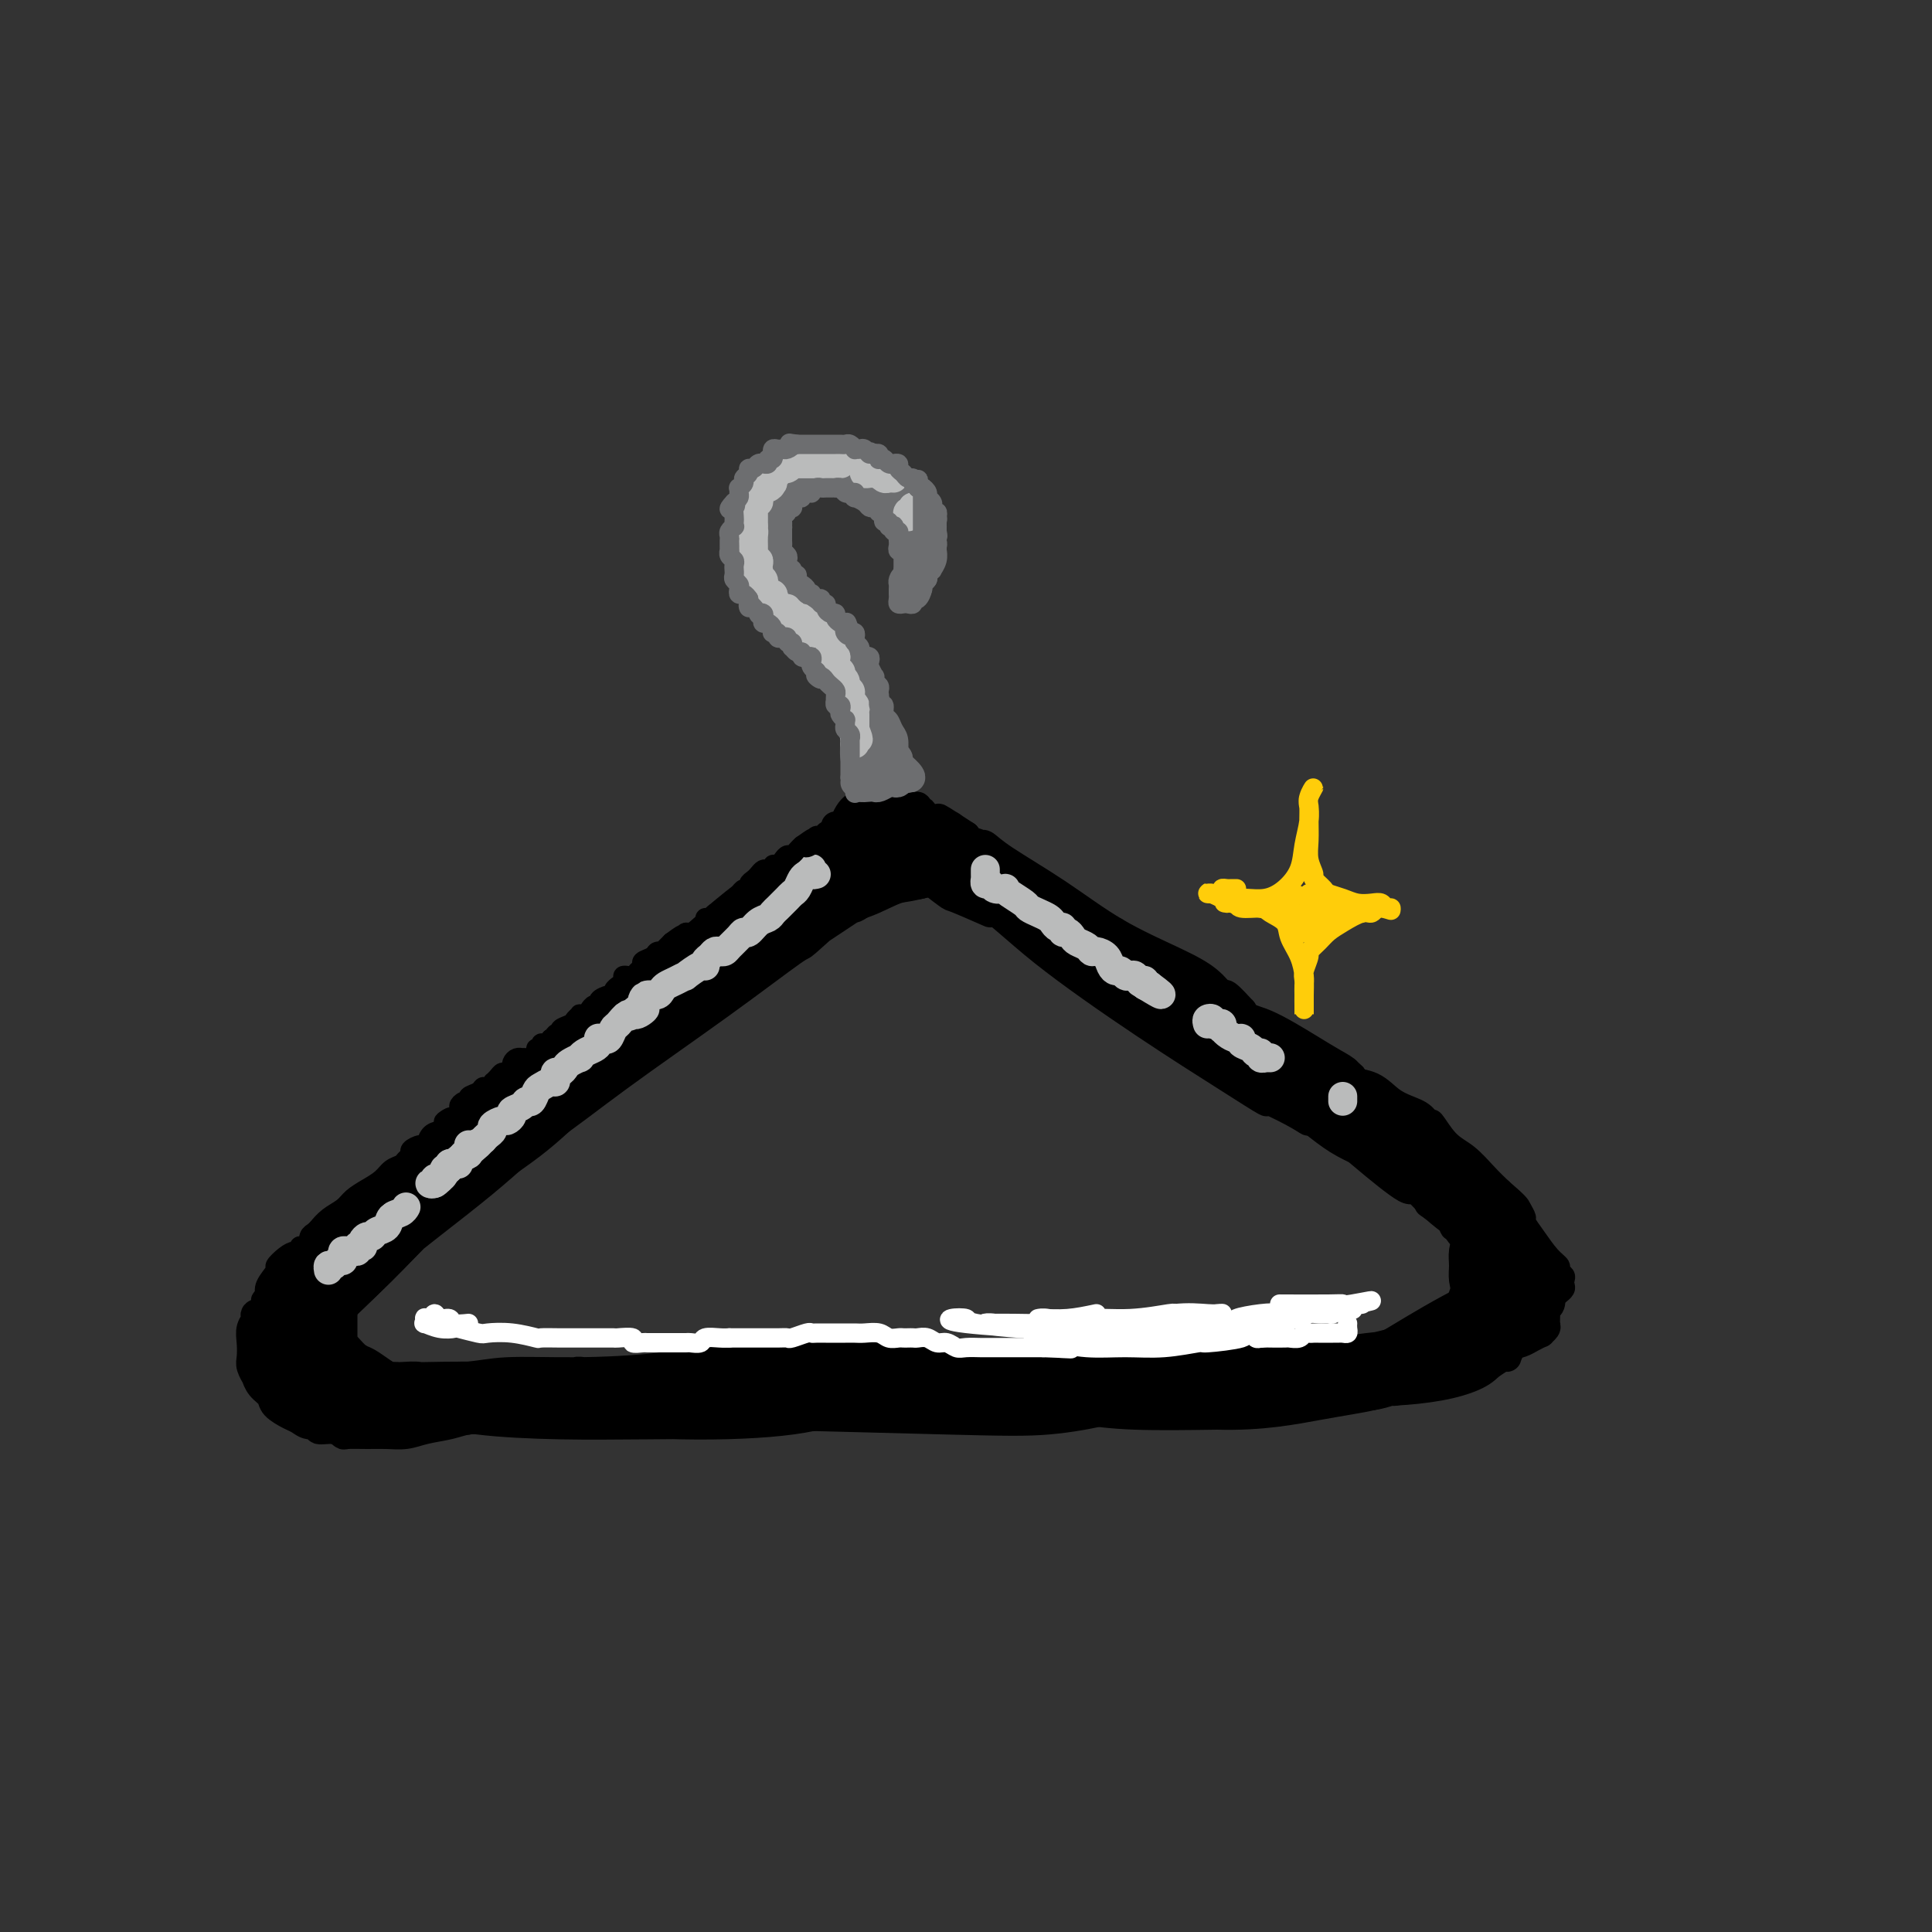 <svg viewBox='0 0 400 400' version='1.1' xmlns='http://www.w3.org/2000/svg' xmlns:xlink='http://www.w3.org/1999/xlink'><rect x="0" y="0" width="400" height="400" fill="#333333" stroke="none"/><g fill='none' stroke='rgb(0,0,0)' stroke-width='6' stroke-linecap='round' stroke-linejoin='round'><path d='M173,171c-0.001,0.337 -0.003,0.675 0,1c0.003,0.325 0.009,0.638 0,1c-0.009,0.362 -0.034,0.772 0,1c0.034,0.228 0.127,0.272 0,1c-0.127,0.728 -0.475,2.139 -1,3c-0.525,0.861 -1.226,1.173 -2,2c-0.774,0.827 -1.621,2.168 -2,3c-0.379,0.832 -0.292,1.154 -1,2c-0.708,0.846 -2.212,2.214 -3,3c-0.788,0.786 -0.859,0.989 -1,1c-0.141,0.011 -0.351,-0.170 -1,0c-0.649,0.170 -1.736,0.692 -2,1c-0.264,0.308 0.294,0.402 0,1c-0.294,0.598 -1.440,1.701 -2,2c-0.560,0.299 -0.534,-0.205 -1,0c-0.466,0.205 -1.423,1.119 -2,2c-0.577,0.881 -0.773,1.730 -1,2c-0.227,0.270 -0.485,-0.039 -1,0c-0.515,0.039 -1.288,0.425 -2,1c-0.712,0.575 -1.362,1.339 -2,2c-0.638,0.661 -1.265,1.219 -2,2c-0.735,0.781 -1.580,1.784 -2,2c-0.420,0.216 -0.415,-0.357 -1,0c-0.585,0.357 -1.760,1.643 -2,2c-0.240,0.357 0.456,-0.214 0,0c-0.456,0.214 -2.065,1.213 -3,2c-0.935,0.787 -1.195,1.363 -2,2c-0.805,0.637 -2.154,1.336 -3,2c-0.846,0.664 -1.189,1.294 -2,2c-0.811,0.706 -2.089,1.487 -3,2c-0.911,0.513 -1.456,0.756 -2,1'/><path d='M127,217c-6.131,4.954 -2.957,2.839 -2,2c0.957,-0.839 -0.302,-0.402 -1,0c-0.698,0.402 -0.836,0.769 -1,1c-0.164,0.231 -0.355,0.326 -1,1c-0.645,0.674 -1.744,1.928 -3,3c-1.256,1.072 -2.670,1.964 -4,3c-1.330,1.036 -2.577,2.218 -4,3c-1.423,0.782 -3.023,1.165 -4,2c-0.977,0.835 -1.332,2.122 -2,3c-0.668,0.878 -1.650,1.346 -3,2c-1.350,0.654 -3.068,1.495 -4,2c-0.932,0.505 -1.077,0.674 -1,1c0.077,0.326 0.376,0.809 0,1c-0.376,0.191 -1.426,0.091 -2,0c-0.574,-0.091 -0.673,-0.174 -1,0c-0.327,0.174 -0.883,0.605 -1,1c-0.117,0.395 0.206,0.754 0,1c-0.206,0.246 -0.942,0.381 -2,1c-1.058,0.619 -2.438,1.724 -3,2c-0.562,0.276 -0.305,-0.277 -1,0c-0.695,0.277 -2.340,1.383 -3,2c-0.660,0.617 -0.335,0.744 -1,1c-0.665,0.256 -2.321,0.642 -3,1c-0.679,0.358 -0.381,0.688 -1,1c-0.619,0.312 -2.155,0.606 -3,1c-0.845,0.394 -1.000,0.889 -1,1c0.000,0.111 0.155,-0.162 0,0c-0.155,0.162 -0.621,0.758 -1,1c-0.379,0.242 -0.673,0.130 -1,0c-0.327,-0.130 -0.689,-0.276 -1,0c-0.311,0.276 -0.573,0.976 -1,2c-0.427,1.024 -1.019,2.373 -2,3c-0.981,0.627 -2.352,0.534 -3,1c-0.648,0.466 -0.574,1.492 -1,2c-0.426,0.508 -1.352,0.498 -2,1c-0.648,0.502 -1.019,1.516 -1,2c0.019,0.484 0.428,0.439 0,1c-0.428,0.561 -1.692,1.728 -2,2c-0.308,0.272 0.341,-0.351 0,0c-0.341,0.351 -1.670,1.675 -3,3'/><path d='M57,271c-3.267,3.176 -1.933,1.616 -2,1c-0.067,-0.616 -1.534,-0.289 -2,0c-0.466,0.289 0.070,0.538 0,1c-0.070,0.462 -0.747,1.137 -1,2c-0.253,0.863 -0.082,1.914 0,3c0.082,1.086 0.076,2.206 0,3c-0.076,0.794 -0.223,1.262 0,2c0.223,0.738 0.818,1.744 1,2c0.182,0.256 -0.047,-0.240 0,0c0.047,0.240 0.369,1.216 1,2c0.631,0.784 1.572,1.377 2,2c0.428,0.623 0.343,1.276 1,2c0.657,0.724 2.054,1.519 3,2c0.946,0.481 1.440,0.650 2,1c0.560,0.350 1.187,0.882 2,1c0.813,0.118 1.812,-0.179 2,0c0.188,0.179 -0.435,0.833 0,1c0.435,0.167 1.928,-0.152 3,0c1.072,0.152 1.721,0.773 2,1c0.279,0.227 0.187,0.058 1,0c0.813,-0.058 2.531,-0.004 4,0c1.469,0.004 2.689,-0.041 4,0c1.311,0.041 2.714,0.169 4,0c1.286,-0.169 2.457,-0.634 4,-1c1.543,-0.366 3.458,-0.633 5,-1c1.542,-0.367 2.711,-0.833 4,-1c1.289,-0.167 2.700,-0.034 4,0c1.300,0.034 2.490,-0.032 3,0c0.510,0.032 0.340,0.162 1,0c0.660,-0.162 2.151,-0.617 3,-1c0.849,-0.383 1.056,-0.695 2,-1c0.944,-0.305 2.626,-0.604 4,-1c1.374,-0.396 2.440,-0.890 4,-1c1.560,-0.110 3.612,0.163 5,0c1.388,-0.163 2.111,-0.761 3,-1c0.889,-0.239 1.945,-0.120 3,0'/><path d='M129,289c7.689,-1.011 4.411,0.460 4,1c-0.411,0.540 2.044,0.149 3,0c0.956,-0.149 0.414,-0.054 1,0c0.586,0.054 2.301,0.068 3,0c0.699,-0.068 0.381,-0.218 1,0c0.619,0.218 2.176,0.804 3,1c0.824,0.196 0.914,0.001 2,0c1.086,-0.001 3.167,0.193 5,0c1.833,-0.193 3.416,-0.772 5,-1c1.584,-0.228 3.167,-0.104 5,0c1.833,0.104 3.917,0.187 6,0c2.083,-0.187 4.167,-0.642 6,-1c1.833,-0.358 3.415,-0.617 5,-1c1.585,-0.383 3.172,-0.891 4,-1c0.828,-0.109 0.896,0.181 2,0c1.104,-0.181 3.242,-0.833 4,-1c0.758,-0.167 0.135,0.152 1,0c0.865,-0.152 3.217,-0.773 4,-1c0.783,-0.227 -0.004,-0.060 1,0c1.004,0.060 3.800,0.012 6,0c2.200,-0.012 3.806,0.012 6,0c2.194,-0.012 4.976,-0.059 7,0c2.024,0.059 3.289,0.223 5,0c1.711,-0.223 3.867,-0.834 6,-1c2.133,-0.166 4.242,0.113 6,0c1.758,-0.113 3.164,-0.619 5,-1c1.836,-0.381 4.101,-0.638 6,-1c1.899,-0.362 3.432,-0.829 5,-1c1.568,-0.171 3.171,-0.046 4,0c0.829,0.046 0.885,0.012 2,0c1.115,-0.012 3.288,-0.003 5,0c1.712,0.003 2.964,0.001 4,0c1.036,-0.001 1.858,-0.000 3,0c1.142,0.000 2.605,0.000 4,0c1.395,-0.000 2.722,-0.000 4,0c1.278,0.000 2.508,0.000 4,0c1.492,-0.000 3.248,-0.000 4,0c0.752,0.000 0.501,0.000 1,0c0.499,-0.000 1.750,-0.000 3,0'/><path d='M284,281c6.140,0.048 2.491,0.168 2,0c-0.491,-0.168 2.176,-0.623 4,-1c1.824,-0.377 2.803,-0.677 4,-1c1.197,-0.323 2.610,-0.668 4,-1c1.390,-0.332 2.756,-0.652 4,-1c1.244,-0.348 2.366,-0.723 4,-1c1.634,-0.277 3.781,-0.454 5,-1c1.219,-0.546 1.510,-1.459 2,-2c0.490,-0.541 1.179,-0.711 2,-1c0.821,-0.289 1.776,-0.699 2,-1c0.224,-0.301 -0.281,-0.493 0,-1c0.281,-0.507 1.347,-1.328 2,-2c0.653,-0.672 0.892,-1.194 1,-2c0.108,-0.806 0.084,-1.896 0,-3c-0.084,-1.104 -0.228,-2.224 -1,-3c-0.772,-0.776 -2.171,-1.210 -3,-2c-0.829,-0.790 -1.087,-1.936 -2,-3c-0.913,-1.064 -2.481,-2.045 -3,-3c-0.519,-0.955 0.010,-1.885 0,-2c-0.010,-0.115 -0.561,0.583 -1,0c-0.439,-0.583 -0.768,-2.449 -1,-3c-0.232,-0.551 -0.368,0.211 -1,0c-0.632,-0.211 -1.759,-1.395 -2,-2c-0.241,-0.605 0.403,-0.631 0,-1c-0.403,-0.369 -1.853,-1.082 -3,-2c-1.147,-0.918 -1.990,-2.040 -3,-3c-1.010,-0.960 -2.187,-1.756 -3,-3c-0.813,-1.244 -1.263,-2.935 -2,-4c-0.737,-1.065 -1.760,-1.502 -3,-2c-1.240,-0.498 -2.696,-1.055 -4,-2c-1.304,-0.945 -2.455,-2.276 -4,-3c-1.545,-0.724 -3.484,-0.840 -4,-1c-0.516,-0.160 0.389,-0.365 0,-1c-0.389,-0.635 -2.074,-1.701 -3,-2c-0.926,-0.299 -1.094,0.167 -2,0c-0.906,-0.167 -2.552,-0.968 -4,-2c-1.448,-1.032 -2.700,-2.295 -4,-3c-1.300,-0.705 -2.650,-0.853 -4,-1'/><path d='M263,215c-5.200,-2.577 -2.198,-0.521 -1,0c1.198,0.521 0.594,-0.493 0,-1c-0.594,-0.507 -1.178,-0.507 -2,-1c-0.822,-0.493 -1.883,-1.478 -3,-2c-1.117,-0.522 -2.291,-0.581 -3,-1c-0.709,-0.419 -0.953,-1.196 -2,-2c-1.047,-0.804 -2.898,-1.634 -4,-2c-1.102,-0.366 -1.454,-0.269 -2,-1c-0.546,-0.731 -1.287,-2.289 -2,-3c-0.713,-0.711 -1.398,-0.576 -2,-1c-0.602,-0.424 -1.122,-1.409 -2,-2c-0.878,-0.591 -2.114,-0.789 -3,-1c-0.886,-0.211 -1.421,-0.435 -2,-1c-0.579,-0.565 -1.201,-1.471 -2,-2c-0.799,-0.529 -1.775,-0.681 -2,-1c-0.225,-0.319 0.302,-0.805 0,-1c-0.302,-0.195 -1.433,-0.099 -2,0c-0.567,0.099 -0.569,0.200 -1,0c-0.431,-0.200 -1.289,-0.702 -2,-1c-0.711,-0.298 -1.275,-0.393 -2,-1c-0.725,-0.607 -1.612,-1.725 -2,-2c-0.388,-0.275 -0.279,0.295 -1,0c-0.721,-0.295 -2.274,-1.455 -3,-2c-0.726,-0.545 -0.624,-0.474 -1,-1c-0.376,-0.526 -1.228,-1.648 -2,-2c-0.772,-0.352 -1.462,0.064 -2,0c-0.538,-0.064 -0.923,-0.610 -1,-1c-0.077,-0.390 0.154,-0.625 0,-1c-0.154,-0.375 -0.693,-0.891 -1,-1c-0.307,-0.109 -0.383,0.188 -1,0c-0.617,-0.188 -1.775,-0.862 -2,-1c-0.225,-0.138 0.483,0.261 0,0c-0.483,-0.261 -2.157,-1.183 -3,-2c-0.843,-0.817 -0.855,-1.528 -1,-2c-0.145,-0.472 -0.424,-0.704 -1,-1c-0.576,-0.296 -1.450,-0.656 -2,-1c-0.550,-0.344 -0.775,-0.672 -1,-1'/><path d='M200,173c-10.151,-6.664 -4.029,-2.326 -2,-1c2.029,1.326 -0.034,-0.362 -1,-1c-0.966,-0.638 -0.836,-0.228 -1,0c-0.164,0.228 -0.622,0.272 -1,0c-0.378,-0.272 -0.674,-0.862 -1,-1c-0.326,-0.138 -0.680,0.174 -1,0c-0.320,-0.174 -0.607,-0.835 -1,-1c-0.393,-0.165 -0.893,0.166 -1,0c-0.107,-0.166 0.180,-0.829 0,-1c-0.180,-0.171 -0.826,0.151 -1,0c-0.174,-0.151 0.123,-0.775 0,-1c-0.123,-0.225 -0.667,-0.050 -1,0c-0.333,0.050 -0.456,-0.025 -1,0c-0.544,0.025 -1.511,0.150 -2,0c-0.489,-0.150 -0.502,-0.573 -1,-1c-0.498,-0.427 -1.482,-0.857 -2,-1c-0.518,-0.143 -0.570,0.000 -1,0c-0.430,-0.000 -1.239,-0.144 -2,0c-0.761,0.144 -1.475,0.577 -2,1c-0.525,0.423 -0.863,0.838 -1,1c-0.137,0.162 -0.075,0.071 0,0c0.075,-0.071 0.161,-0.122 0,0c-0.161,0.122 -0.569,0.418 -1,1c-0.431,0.582 -0.885,1.452 -1,2c-0.115,0.548 0.110,0.776 0,1c-0.110,0.224 -0.554,0.445 -1,1c-0.446,0.555 -0.894,1.444 -1,2c-0.106,0.556 0.129,0.780 0,1c-0.129,0.220 -0.622,0.437 -1,1c-0.378,0.563 -0.640,1.470 -1,2c-0.360,0.530 -0.818,0.681 -1,1c-0.182,0.319 -0.087,0.807 0,1c0.087,0.193 0.168,0.093 0,0c-0.168,-0.093 -0.584,-0.179 -1,0c-0.416,0.179 -0.833,0.623 -1,1c-0.167,0.377 -0.083,0.689 0,1'/><path d='M168,182c-1.925,3.008 -0.737,2.029 -1,2c-0.263,-0.029 -1.976,0.892 -3,2c-1.024,1.108 -1.360,2.402 -2,3c-0.640,0.598 -1.584,0.501 -2,1c-0.416,0.499 -0.304,1.596 0,2c0.304,0.404 0.801,0.115 1,0c0.199,-0.115 0.099,-0.058 0,0'/><path d='M194,181c0.285,-0.030 0.570,-0.060 1,0c0.430,0.060 1.006,0.211 2,0c0.994,-0.211 2.405,-0.785 3,-1c0.595,-0.215 0.373,-0.070 0,0c-0.373,0.070 -0.896,0.065 -2,0c-1.104,-0.065 -2.789,-0.190 -5,0c-2.211,0.190 -4.948,0.696 -6,1c-1.052,0.304 -0.418,0.407 -2,1c-1.582,0.593 -5.379,1.675 -8,2c-2.621,0.325 -4.065,-0.108 -5,0c-0.935,0.108 -1.362,0.757 -2,1c-0.638,0.243 -1.488,0.080 -2,0c-0.512,-0.080 -0.686,-0.077 0,0c0.686,0.077 2.233,0.228 4,0c1.767,-0.228 3.755,-0.834 6,-1c2.245,-0.166 4.746,0.109 7,0c2.254,-0.109 4.263,-0.603 6,-1c1.737,-0.397 3.204,-0.699 4,-1c0.796,-0.301 0.920,-0.601 1,-1c0.080,-0.399 0.116,-0.895 0,-1c-0.116,-0.105 -0.384,0.182 -1,0c-0.616,-0.182 -1.580,-0.834 -3,-1c-1.420,-0.166 -3.297,0.154 -5,0c-1.703,-0.154 -3.232,-0.784 -5,-1c-1.768,-0.216 -3.774,-0.019 -5,0c-1.226,0.019 -1.672,-0.138 -2,0c-0.328,0.138 -0.539,0.573 0,1c0.539,0.427 1.827,0.846 2,1c0.173,0.154 -0.771,0.045 0,0c0.771,-0.045 3.256,-0.024 5,0c1.744,0.024 2.746,0.051 4,0c1.254,-0.051 2.759,-0.179 4,-1c1.241,-0.821 2.219,-2.337 3,-3c0.781,-0.663 1.366,-0.475 1,-1c-0.366,-0.525 -1.683,-1.762 -3,-3'/><path d='M191,172c-0.969,-0.845 -2.392,-0.958 -4,-1c-1.608,-0.042 -3.402,-0.013 -4,0c-0.598,0.013 0.000,0.009 -1,0c-1.000,-0.009 -3.599,-0.023 -5,0c-1.401,0.023 -1.603,0.083 -2,0c-0.397,-0.083 -0.989,-0.310 -1,0c-0.011,0.310 0.560,1.158 1,2c0.440,0.842 0.748,1.679 2,2c1.252,0.321 3.447,0.126 5,0c1.553,-0.126 2.462,-0.181 4,0c1.538,0.181 3.703,0.600 5,0c1.297,-0.600 1.724,-2.218 2,-3c0.276,-0.782 0.399,-0.729 0,-1c-0.399,-0.271 -1.320,-0.868 -2,-1c-0.680,-0.132 -1.118,0.201 -2,0c-0.882,-0.201 -2.209,-0.935 -3,-1c-0.791,-0.065 -1.045,0.538 -2,1c-0.955,0.462 -2.611,0.782 -4,1c-1.389,0.218 -2.512,0.334 -3,1c-0.488,0.666 -0.341,1.881 0,3c0.341,1.119 0.875,2.141 2,3c1.125,0.859 2.841,1.554 4,2c1.159,0.446 1.761,0.643 3,1c1.239,0.357 3.115,0.876 4,1c0.885,0.124 0.779,-0.146 1,0c0.221,0.146 0.771,0.708 0,1c-0.771,0.292 -2.861,0.314 -5,1c-2.139,0.686 -4.326,2.035 -7,3c-2.674,0.965 -5.834,1.548 -9,3c-3.166,1.452 -6.340,3.775 -10,6c-3.660,2.225 -7.808,4.351 -11,6c-3.192,1.649 -5.427,2.820 -7,4c-1.573,1.180 -2.483,2.368 -3,3c-0.517,0.632 -0.639,0.709 -1,1c-0.361,0.291 -0.960,0.798 -1,1c-0.040,0.202 0.480,0.101 1,0'/><path d='M138,211c-4.474,3.038 0.340,0.133 4,-2c3.660,-2.133 6.165,-3.493 9,-5c2.835,-1.507 5.999,-3.160 9,-5c3.001,-1.840 5.837,-3.868 9,-6c3.163,-2.132 6.651,-4.367 9,-6c2.349,-1.633 3.560,-2.664 4,-3c0.440,-0.336 0.110,0.021 -1,1c-1.110,0.979 -3.002,2.578 -4,3c-0.998,0.422 -1.104,-0.335 -3,1c-1.896,1.335 -5.583,4.760 -7,6c-1.417,1.240 -0.563,0.293 -3,2c-2.437,1.707 -8.166,6.066 -15,11c-6.834,4.934 -14.773,10.443 -21,15c-6.227,4.557 -10.743,8.162 -15,11c-4.257,2.838 -8.254,4.907 -11,7c-2.746,2.093 -4.239,4.209 -5,5c-0.761,0.791 -0.788,0.259 0,-1c0.788,-1.259 2.391,-3.243 3,-4c0.609,-0.757 0.225,-0.287 2,-2c1.775,-1.713 5.708,-5.608 7,-7c1.292,-1.392 -0.059,-0.279 2,-2c2.059,-1.721 7.526,-6.275 14,-11c6.474,-4.725 13.953,-9.620 20,-14c6.047,-4.380 10.662,-8.244 15,-11c4.338,-2.756 8.400,-4.403 11,-6c2.600,-1.597 3.737,-3.145 4,-4c0.263,-0.855 -0.348,-1.019 -2,0c-1.652,1.019 -4.345,3.219 -5,4c-0.655,0.781 0.726,0.142 -2,2c-2.726,1.858 -9.561,6.215 -15,10c-5.439,3.785 -9.482,7.000 -11,8c-1.518,1.000 -0.512,-0.216 -4,2c-3.488,2.216 -11.471,7.862 -16,11c-4.529,3.138 -5.604,3.768 -6,4c-0.396,0.232 -0.113,0.066 1,-1c1.113,-1.066 3.057,-3.033 5,-5'/><path d='M120,219c2.456,-2.546 5.595,-5.912 9,-9c3.405,-3.088 7.074,-5.897 12,-10c4.926,-4.103 11.108,-9.500 14,-12c2.892,-2.500 2.494,-2.104 5,-4c2.506,-1.896 7.915,-6.083 10,-8c2.085,-1.917 0.846,-1.565 0,-1c-0.846,0.565 -1.298,1.342 -3,3c-1.702,1.658 -4.654,4.197 -8,7c-3.346,2.803 -7.085,5.872 -11,9c-3.915,3.128 -8.006,6.317 -11,9c-2.994,2.683 -4.893,4.860 -6,6c-1.107,1.140 -1.424,1.243 -1,1c0.424,-0.243 1.587,-0.833 2,-1c0.413,-0.167 0.075,0.090 1,-1c0.925,-1.090 3.112,-3.528 6,-6c2.888,-2.472 6.477,-4.978 10,-8c3.523,-3.022 6.980,-6.560 11,-10c4.020,-3.440 8.602,-6.780 12,-9c3.398,-2.220 5.612,-3.318 7,-4c1.388,-0.682 1.950,-0.947 2,-1c0.050,-0.053 -0.411,0.106 -2,1c-1.589,0.894 -4.307,2.521 -5,3c-0.693,0.479 0.639,-0.191 -1,1c-1.639,1.191 -6.249,4.244 -10,7c-3.751,2.756 -6.644,5.216 -8,6c-1.356,0.784 -1.174,-0.106 -4,2c-2.826,2.106 -8.661,7.210 -14,12c-5.339,4.790 -10.183,9.266 -14,12c-3.817,2.734 -6.608,3.725 -8,5c-1.392,1.275 -1.384,2.833 -1,3c0.384,0.167 1.144,-1.058 3,-3c1.856,-1.942 4.807,-4.600 6,-6c1.193,-1.400 0.626,-1.543 2,-3c1.374,-1.457 4.687,-4.229 8,-7'/><path d='M133,203c3.158,-2.988 1.554,-0.959 4,-3c2.446,-2.041 8.941,-8.153 15,-13c6.059,-4.847 11.683,-8.428 16,-11c4.317,-2.572 7.327,-4.134 9,-5c1.673,-0.866 2.010,-1.036 2,-1c-0.010,0.036 -0.368,0.278 -3,2c-2.632,1.722 -7.537,4.925 -12,8c-4.463,3.075 -8.483,6.021 -15,11c-6.517,4.979 -15.532,11.991 -23,18c-7.468,6.009 -13.390,11.014 -17,14c-3.610,2.986 -4.908,3.953 -6,5c-1.092,1.047 -1.977,2.175 -4,4c-2.023,1.825 -5.185,4.346 -7,6c-1.815,1.654 -2.282,2.439 -3,3c-0.718,0.561 -1.686,0.897 -3,2c-1.314,1.103 -2.976,2.971 -4,4c-1.024,1.029 -1.412,1.218 -1,1c0.412,-0.218 1.625,-0.844 3,-2c1.375,-1.156 2.911,-2.844 6,-6c3.089,-3.156 7.729,-7.781 12,-12c4.271,-4.219 8.172,-8.033 14,-12c5.828,-3.967 13.582,-8.086 20,-12c6.418,-3.914 11.501,-7.624 15,-10c3.499,-2.376 5.414,-3.418 5,-3c-0.414,0.418 -3.157,2.295 -7,5c-3.843,2.705 -8.787,6.239 -14,10c-5.213,3.761 -10.694,7.749 -18,13c-7.306,5.251 -16.437,11.766 -24,18c-7.563,6.234 -13.560,12.186 -18,16c-4.440,3.814 -7.325,5.489 -9,7c-1.675,1.511 -2.140,2.859 -2,3c0.140,0.141 0.884,-0.923 3,-3c2.116,-2.077 5.605,-5.165 10,-9c4.395,-3.835 9.698,-8.418 15,-13'/><path d='M92,238c7.684,-6.276 12.894,-9.467 19,-13c6.106,-3.533 13.108,-7.409 17,-10c3.892,-2.591 4.673,-3.897 6,-5c1.327,-1.103 3.200,-2.004 3,-2c-0.200,0.004 -2.473,0.913 -3,1c-0.527,0.087 0.692,-0.648 -1,1c-1.692,1.648 -6.294,5.680 -8,7c-1.706,1.320 -0.516,-0.071 -3,2c-2.484,2.071 -8.642,7.605 -16,14c-7.358,6.395 -15.917,13.653 -23,20c-7.083,6.347 -12.689,11.784 -16,15c-3.311,3.216 -4.327,4.211 -5,5c-0.673,0.789 -1.004,1.371 0,1c1.004,-0.371 3.341,-1.694 6,-4c2.659,-2.306 5.640,-5.596 7,-7c1.360,-1.404 1.100,-0.922 4,-3c2.900,-2.078 8.959,-6.714 14,-11c5.041,-4.286 9.065,-8.220 11,-10c1.935,-1.780 1.780,-1.407 5,-4c3.220,-2.593 9.816,-8.153 15,-12c5.184,-3.847 8.955,-5.981 11,-7c2.045,-1.019 2.362,-0.925 2,-1c-0.362,-0.075 -1.405,-0.321 -3,1c-1.595,1.321 -3.742,4.208 -7,7c-3.258,2.792 -7.626,5.487 -12,9c-4.374,3.513 -8.753,7.843 -15,13c-6.247,5.157 -14.362,11.140 -20,16c-5.638,4.860 -8.800,8.595 -11,11c-2.200,2.405 -3.438,3.479 -4,4c-0.562,0.521 -0.447,0.489 0,0c0.447,-0.489 1.225,-1.435 3,-3c1.775,-1.565 4.548,-3.749 8,-7c3.452,-3.251 7.583,-7.567 12,-12c4.417,-4.433 9.119,-8.981 14,-13c4.881,-4.019 9.940,-7.510 15,-11'/><path d='M117,230c9.308,-8.153 6.579,-5.537 6,-5c-0.579,0.537 0.992,-1.005 1,-1c0.008,0.005 -1.548,1.556 -4,4c-2.452,2.444 -5.802,5.781 -10,9c-4.198,3.219 -9.244,6.321 -15,11c-5.756,4.679 -12.221,10.934 -18,16c-5.779,5.066 -10.871,8.943 -14,12c-3.129,3.057 -4.294,5.295 -4,5c0.294,-0.295 2.047,-3.123 3,-4c0.953,-0.877 1.105,0.195 3,-1c1.895,-1.195 5.533,-4.659 9,-8c3.467,-3.341 6.763,-6.559 10,-10c3.237,-3.441 6.414,-7.105 9,-10c2.586,-2.895 4.579,-5.022 6,-6c1.421,-0.978 2.268,-0.807 2,-1c-0.268,-0.193 -1.651,-0.749 -3,0c-1.349,0.749 -2.663,2.804 -5,5c-2.337,2.196 -5.695,4.533 -9,7c-3.305,2.467 -6.556,5.065 -8,6c-1.444,0.935 -1.082,0.209 -3,2c-1.918,1.791 -6.116,6.100 -8,8c-1.884,1.900 -1.455,1.389 -3,3c-1.545,1.611 -5.066,5.342 -7,7c-1.934,1.658 -2.282,1.243 -2,1c0.282,-0.243 1.195,-0.313 2,-1c0.805,-0.687 1.503,-1.989 3,-4c1.497,-2.011 3.795,-4.731 6,-7c2.205,-2.269 4.317,-4.089 7,-7c2.683,-2.911 5.936,-6.914 9,-10c3.064,-3.086 5.940,-5.254 8,-7c2.060,-1.746 3.303,-3.070 3,-3c-0.303,0.070 -2.151,1.535 -4,3'/><path d='M87,244c-1.668,1.614 -3.838,4.148 -6,6c-2.162,1.852 -4.315,3.020 -7,5c-2.685,1.980 -5.903,4.772 -9,8c-3.097,3.228 -6.073,6.892 -8,9c-1.927,2.108 -2.803,2.659 -3,3c-0.197,0.341 0.286,0.473 1,0c0.714,-0.473 1.658,-1.551 2,-2c0.342,-0.449 0.082,-0.271 1,-1c0.918,-0.729 3.015,-2.367 5,-4c1.985,-1.633 3.859,-3.262 6,-5c2.141,-1.738 4.549,-3.584 6,-5c1.451,-1.416 1.947,-2.403 2,-3c0.053,-0.597 -0.336,-0.806 -1,0c-0.664,0.806 -1.604,2.627 -3,4c-1.396,1.373 -3.247,2.298 -5,4c-1.753,1.702 -3.406,4.180 -4,5c-0.594,0.820 -0.128,-0.018 -1,1c-0.872,1.018 -3.081,3.891 -4,5c-0.919,1.109 -0.547,0.455 -1,1c-0.453,0.545 -1.730,2.290 -2,3c-0.270,0.710 0.466,0.383 1,0c0.534,-0.383 0.867,-0.824 1,-1c0.133,-0.176 0.067,-0.088 0,0'/><path d='M205,189c-2.869,-1.256 -5.737,-2.513 -7,-3c-1.263,-0.487 -0.920,-0.206 -2,-1c-1.080,-0.794 -3.582,-2.663 -5,-4c-1.418,-1.337 -1.751,-2.142 -2,-3c-0.249,-0.858 -0.413,-1.768 0,-2c0.413,-0.232 1.404,0.214 4,2c2.596,1.786 6.797,4.912 11,8c4.203,3.088 8.407,6.138 13,9c4.593,2.862 9.575,5.535 13,7c3.425,1.465 5.293,1.723 6,2c0.707,0.277 0.253,0.573 1,1c0.747,0.427 2.693,0.985 3,1c0.307,0.015 -1.027,-0.512 -3,-2c-1.973,-1.488 -4.586,-3.936 -8,-6c-3.414,-2.064 -7.628,-3.743 -13,-7c-5.372,-3.257 -11.903,-8.091 -16,-11c-4.097,-2.909 -5.761,-3.893 -6,-4c-0.239,-0.107 0.948,0.662 1,1c0.052,0.338 -1.031,0.246 0,1c1.031,0.754 4.176,2.353 5,3c0.824,0.647 -0.675,0.340 1,2c1.675,1.660 6.522,5.286 12,9c5.478,3.714 11.586,7.517 17,11c5.414,3.483 10.134,6.645 14,9c3.866,2.355 6.879,3.902 9,5c2.121,1.098 3.350,1.748 4,2c0.650,0.252 0.721,0.106 1,0c0.279,-0.106 0.767,-0.173 -1,-1c-1.767,-0.827 -5.787,-2.416 -7,-3c-1.213,-0.584 0.383,-0.163 -2,-2c-2.383,-1.837 -8.745,-5.932 -11,-7c-2.255,-1.068 -0.401,0.889 -4,-1c-3.599,-1.889 -12.649,-7.625 -16,-10c-3.351,-2.375 -1.001,-1.389 -5,-4c-3.999,-2.611 -14.346,-8.818 -19,-12c-4.654,-3.182 -3.615,-3.338 -3,-3c0.615,0.338 0.808,1.169 1,2'/><path d='M191,178c-8.866,-5.571 1.969,1.003 9,6c7.031,4.997 10.257,8.419 16,13c5.743,4.581 14.004,10.323 21,15c6.996,4.677 12.727,8.289 17,11c4.273,2.711 7.089,4.522 8,5c0.911,0.478 -0.083,-0.378 1,0c1.083,0.378 4.244,1.989 6,3c1.756,1.011 2.108,1.422 2,1c-0.108,-0.422 -0.674,-1.679 -2,-3c-1.326,-1.321 -3.411,-2.707 -7,-5c-3.589,-2.293 -8.680,-5.492 -14,-9c-5.320,-3.508 -10.867,-7.324 -19,-13c-8.133,-5.676 -18.850,-13.211 -25,-18c-6.150,-4.789 -7.731,-6.833 -9,-8c-1.269,-1.167 -2.226,-1.456 -2,-1c0.226,0.456 1.634,1.658 5,4c3.366,2.342 8.692,5.825 15,10c6.308,4.175 13.600,9.043 21,13c7.400,3.957 14.908,7.004 20,9c5.092,1.996 7.768,2.940 10,4c2.232,1.060 4.018,2.235 5,3c0.982,0.765 1.158,1.118 1,1c-0.158,-0.118 -0.650,-0.707 -1,-1c-0.350,-0.293 -0.559,-0.288 -2,-1c-1.441,-0.712 -4.115,-2.139 -8,-4c-3.885,-1.861 -8.982,-4.156 -11,-5c-2.018,-0.844 -0.957,-0.235 -4,-2c-3.043,-1.765 -10.190,-5.902 -18,-11c-7.810,-5.098 -16.285,-11.156 -22,-15c-5.715,-3.844 -8.672,-5.475 -10,-6c-1.328,-0.525 -1.026,0.055 -1,0c0.026,-0.055 -0.224,-0.746 1,0c1.224,0.746 3.921,2.927 7,5c3.079,2.073 6.539,4.036 10,6'/><path d='M211,185c2.560,1.700 0.461,0.451 3,2c2.539,1.549 9.715,5.897 15,9c5.285,3.103 8.677,4.961 11,6c2.323,1.039 3.577,1.259 5,2c1.423,0.741 3.015,2.002 3,2c-0.015,-0.002 -1.636,-1.266 -4,-3c-2.364,-1.734 -5.470,-3.938 -9,-6c-3.530,-2.062 -7.485,-3.983 -9,-5c-1.515,-1.017 -0.589,-1.130 -3,-3c-2.411,-1.870 -8.160,-5.495 -11,-7c-2.840,-1.505 -2.773,-0.888 -4,-2c-1.227,-1.112 -3.748,-3.952 -5,-5c-1.252,-1.048 -1.235,-0.303 -1,0c0.235,0.303 0.689,0.165 1,0c0.311,-0.165 0.479,-0.358 1,0c0.521,0.358 1.395,1.267 4,3c2.605,1.733 6.940,4.291 11,7c4.060,2.709 7.845,5.570 12,8c4.155,2.430 8.680,4.428 12,6c3.320,1.572 5.436,2.718 7,4c1.564,1.282 2.577,2.699 3,3c0.423,0.301 0.256,-0.516 1,0c0.744,0.516 2.400,2.363 3,3c0.600,0.637 0.143,0.063 0,0c-0.143,-0.063 0.029,0.386 -1,0c-1.029,-0.386 -3.260,-1.607 -6,-3c-2.740,-1.393 -5.989,-2.958 -10,-5c-4.011,-2.042 -8.786,-4.562 -14,-8c-5.214,-3.438 -10.869,-7.795 -14,-10c-3.131,-2.205 -3.737,-2.260 -4,-2c-0.263,0.260 -0.181,0.834 0,1c0.181,0.166 0.462,-0.075 1,0c0.538,0.075 1.332,0.468 3,2c1.668,1.532 4.210,4.205 5,5c0.790,0.795 -0.172,-0.286 2,1c2.172,1.286 7.478,4.939 13,8c5.522,3.061 11.261,5.531 17,8'/><path d='M249,206c8.809,4.964 10.330,4.875 13,6c2.670,1.125 6.488,3.465 9,5c2.512,1.535 3.719,2.267 5,3c1.281,0.733 2.637,1.469 3,2c0.363,0.531 -0.268,0.857 0,1c0.268,0.143 1.434,0.104 1,0c-0.434,-0.104 -2.467,-0.272 -5,-1c-2.533,-0.728 -5.566,-2.014 -9,-4c-3.434,-1.986 -7.271,-4.670 -13,-8c-5.729,-3.330 -13.351,-7.305 -18,-10c-4.649,-2.695 -6.324,-4.112 -6,-4c0.324,0.112 2.646,1.751 6,4c3.354,2.249 7.741,5.108 12,8c4.259,2.892 8.390,5.816 10,7c1.610,1.184 0.699,0.627 3,2c2.301,1.373 7.814,4.675 10,6c2.186,1.325 1.044,0.672 3,2c1.956,1.328 7.008,4.637 11,7c3.992,2.363 6.922,3.779 9,5c2.078,1.221 3.302,2.248 4,3c0.698,0.752 0.869,1.230 1,1c0.131,-0.230 0.221,-1.169 -1,-2c-1.221,-0.831 -3.755,-1.554 -7,-3c-3.245,-1.446 -7.203,-3.613 -12,-6c-4.797,-2.387 -10.435,-4.993 -17,-8c-6.565,-3.007 -14.057,-6.415 -17,-8c-2.943,-1.585 -1.337,-1.348 -1,-1c0.337,0.348 -0.596,0.805 1,2c1.596,1.195 5.721,3.126 7,4c1.279,0.874 -0.287,0.691 2,2c2.287,1.309 8.428,4.109 13,7c4.572,2.891 7.576,5.874 11,8c3.424,2.126 7.268,3.395 10,5c2.732,1.605 4.351,3.548 6,5c1.649,1.452 3.328,2.415 4,3c0.672,0.585 0.336,0.793 0,1'/><path d='M297,250c8.212,5.575 2.240,1.512 0,0c-2.240,-1.512 -0.750,-0.474 -1,-1c-0.250,-0.526 -2.241,-2.616 -3,-3c-0.759,-0.384 -0.287,0.939 -2,0c-1.713,-0.939 -5.610,-4.139 -9,-7c-3.390,-2.861 -6.274,-5.384 -11,-9c-4.726,-3.616 -11.293,-8.324 -14,-11c-2.707,-2.676 -1.552,-3.318 0,-3c1.552,0.318 3.502,1.596 6,3c2.498,1.404 5.543,2.933 9,5c3.457,2.067 7.324,4.672 11,7c3.676,2.328 7.159,4.377 10,7c2.841,2.623 5.039,5.818 6,7c0.961,1.182 0.683,0.350 2,1c1.317,0.650 4.228,2.783 6,4c1.772,1.217 2.403,1.518 2,1c-0.403,-0.518 -1.842,-1.853 -4,-3c-2.158,-1.147 -5.035,-2.104 -8,-4c-2.965,-1.896 -6.016,-4.729 -9,-7c-2.984,-2.271 -5.899,-3.978 -7,-5c-1.101,-1.022 -0.386,-1.359 -1,-2c-0.614,-0.641 -2.556,-1.585 -3,-2c-0.444,-0.415 0.611,-0.299 2,0c1.389,0.299 3.112,0.781 5,2c1.888,1.219 3.942,3.173 6,5c2.058,1.827 4.120,3.526 7,6c2.880,2.474 6.579,5.723 9,8c2.421,2.277 3.566,3.583 5,5c1.434,1.417 3.158,2.945 4,4c0.842,1.055 0.803,1.637 0,1c-0.803,-0.637 -2.370,-2.494 -4,-4c-1.630,-1.506 -3.324,-2.661 -4,-3c-0.676,-0.339 -0.336,0.140 -2,-1c-1.664,-1.140 -5.333,-3.897 -8,-6c-2.667,-2.103 -4.334,-3.551 -6,-5'/><path d='M291,240c-4.300,-3.542 -3.050,-3.398 -2,-3c1.050,0.398 1.900,1.049 3,2c1.100,0.951 2.449,2.202 4,4c1.551,1.798 3.304,4.143 5,6c1.696,1.857 3.336,3.225 4,4c0.664,0.775 0.351,0.955 1,2c0.649,1.045 2.259,2.955 3,4c0.741,1.045 0.613,1.226 1,2c0.387,0.774 1.290,2.143 2,3c0.710,0.857 1.226,1.203 1,1c-0.226,-0.203 -1.195,-0.954 -2,-2c-0.805,-1.046 -1.446,-2.385 -3,-4c-1.554,-1.615 -4.022,-3.505 -6,-5c-1.978,-1.495 -3.465,-2.593 -5,-4c-1.535,-1.407 -3.119,-3.121 -4,-4c-0.881,-0.879 -1.061,-0.922 -1,-1c0.061,-0.078 0.361,-0.192 1,0c0.639,0.192 1.616,0.689 2,1c0.384,0.311 0.173,0.435 1,1c0.827,0.565 2.691,1.570 4,3c1.309,1.430 2.064,3.286 3,5c0.936,1.714 2.051,3.285 3,5c0.949,1.715 1.730,3.574 2,5c0.270,1.426 0.030,2.418 0,3c-0.030,0.582 0.150,0.755 0,1c-0.150,0.245 -0.631,0.562 -1,1c-0.369,0.438 -0.624,0.998 -1,1c-0.376,0.002 -0.871,-0.555 -1,-1c-0.129,-0.445 0.108,-0.779 0,-1c-0.108,-0.221 -0.562,-0.329 -1,-1c-0.438,-0.671 -0.860,-1.906 -1,-3c-0.140,-1.094 0.004,-2.046 0,-3c-0.004,-0.954 -0.155,-1.911 0,-3c0.155,-1.089 0.616,-2.311 1,-3c0.384,-0.689 0.692,-0.844 1,-1'/><path d='M305,255c0.505,-1.649 0.766,-0.771 1,0c0.234,0.771 0.441,1.436 1,2c0.559,0.564 1.470,1.029 2,2c0.530,0.971 0.679,2.450 1,3c0.321,0.550 0.815,0.171 1,1c0.185,0.829 0.060,2.865 0,4c-0.060,1.135 -0.054,1.370 0,2c0.054,0.630 0.157,1.657 0,2c-0.157,0.343 -0.575,0.003 -1,0c-0.425,-0.003 -0.857,0.332 -1,0c-0.143,-0.332 0.003,-1.331 0,-2c-0.003,-0.669 -0.156,-1.007 0,-2c0.156,-0.993 0.620,-2.640 1,-4c0.380,-1.360 0.675,-2.433 1,-3c0.325,-0.567 0.679,-0.630 1,-1c0.321,-0.370 0.608,-1.049 1,-1c0.392,0.049 0.889,0.825 1,1c0.111,0.175 -0.166,-0.253 0,0c0.166,0.253 0.773,1.185 1,2c0.227,0.815 0.072,1.514 0,2c-0.072,0.486 -0.062,0.760 0,1c0.062,0.240 0.174,0.447 0,1c-0.174,0.553 -0.635,1.452 -1,2c-0.365,0.548 -0.634,0.745 -1,1c-0.366,0.255 -0.831,0.567 -1,1c-0.169,0.433 -0.044,0.985 0,1c0.044,0.015 0.008,-0.507 0,-1c-0.008,-0.493 0.013,-0.957 0,-2c-0.013,-1.043 -0.059,-2.666 0,-4c0.059,-1.334 0.222,-2.378 0,-3c-0.222,-0.622 -0.829,-0.821 -1,-1c-0.171,-0.179 0.094,-0.337 0,-1c-0.094,-0.663 -0.547,-1.832 -1,-3'/><path d='M310,255c-0.399,-2.077 -0.398,-0.270 -1,0c-0.602,0.270 -1.807,-0.998 -3,-2c-1.193,-1.002 -2.373,-1.739 -3,-2c-0.627,-0.261 -0.699,-0.046 -1,0c-0.301,0.046 -0.830,-0.078 -1,0c-0.170,0.078 0.018,0.357 0,1c-0.018,0.643 -0.241,1.648 0,2c0.241,0.352 0.946,0.049 1,0c0.054,-0.049 -0.544,0.155 0,1c0.544,0.845 2.230,2.330 3,3c0.770,0.670 0.625,0.525 1,1c0.375,0.475 1.270,1.569 2,2c0.730,0.431 1.296,0.197 1,0c-0.296,-0.197 -1.452,-0.358 -2,-1c-0.548,-0.642 -0.488,-1.765 -1,-3c-0.512,-1.235 -1.598,-2.584 -2,-3c-0.402,-0.416 -0.122,0.099 0,0c0.122,-0.099 0.086,-0.813 0,-1c-0.086,-0.187 -0.222,0.152 0,1c0.222,0.848 0.803,2.204 1,3c0.197,0.796 0.011,1.033 0,2c-0.011,0.967 0.152,2.665 0,4c-0.152,1.335 -0.621,2.308 -1,3c-0.379,0.692 -0.669,1.103 -1,2c-0.331,0.897 -0.704,2.279 -1,3c-0.296,0.721 -0.514,0.782 -1,1c-0.486,0.218 -1.241,0.594 -2,1c-0.759,0.406 -1.523,0.841 -2,1c-0.477,0.159 -0.667,0.043 -1,0c-0.333,-0.043 -0.809,-0.012 -1,0c-0.191,0.012 -0.095,0.006 0,0'/><path d='M61,272c-0.421,0.340 -0.842,0.680 -1,1c-0.158,0.320 -0.055,0.618 0,1c0.055,0.382 0.060,0.846 0,1c-0.060,0.154 -0.187,-0.001 0,1c0.187,1.001 0.687,3.158 1,4c0.313,0.842 0.437,0.367 1,1c0.563,0.633 1.563,2.372 2,3c0.437,0.628 0.310,0.143 1,1c0.690,0.857 2.198,3.055 3,4c0.802,0.945 0.897,0.638 2,1c1.103,0.362 3.215,1.392 5,2c1.785,0.608 3.244,0.795 4,1c0.756,0.205 0.809,0.429 1,0c0.191,-0.429 0.519,-1.510 0,-2c-0.519,-0.490 -1.886,-0.391 -3,-1c-1.114,-0.609 -1.977,-1.928 -3,-3c-1.023,-1.072 -2.206,-1.896 -3,-2c-0.794,-0.104 -1.197,0.511 -2,0c-0.803,-0.511 -2.005,-2.150 -3,-3c-0.995,-0.850 -1.784,-0.912 -2,-1c-0.216,-0.088 0.139,-0.203 0,-1c-0.139,-0.797 -0.773,-2.278 -1,-3c-0.227,-0.722 -0.047,-0.686 0,-1c0.047,-0.314 -0.040,-0.980 0,-1c0.040,-0.020 0.207,0.605 0,1c-0.207,0.395 -0.788,0.560 -1,1c-0.212,0.440 -0.053,1.155 0,2c0.053,0.845 0.002,1.821 0,2c-0.002,0.179 0.047,-0.437 0,0c-0.047,0.437 -0.190,1.928 0,3c0.190,1.072 0.714,1.727 1,2c0.286,0.273 0.334,0.165 1,1c0.666,0.835 1.949,2.613 4,4c2.051,1.387 4.869,2.382 7,3c2.131,0.618 3.574,0.859 5,1c1.426,0.141 2.836,0.183 3,0c0.164,-0.183 -0.918,-0.592 -2,-1'/><path d='M81,294c2.171,0.803 -0.902,-0.690 -2,-1c-1.098,-0.310 -0.223,0.565 -1,0c-0.777,-0.565 -3.207,-2.568 -4,-3c-0.793,-0.432 0.051,0.707 -2,0c-2.051,-0.707 -6.998,-3.261 -9,-5c-2.002,-1.739 -1.058,-2.665 -1,-3c0.058,-0.335 -0.770,-0.080 -1,-1c-0.230,-0.920 0.137,-3.016 0,-4c-0.137,-0.984 -0.780,-0.857 -1,-1c-0.220,-0.143 -0.019,-0.555 0,0c0.019,0.555 -0.146,2.076 0,3c0.146,0.924 0.601,1.249 1,2c0.399,0.751 0.740,1.928 1,3c0.260,1.072 0.437,2.039 1,3c0.563,0.961 1.510,1.918 3,3c1.490,1.082 3.521,2.291 6,3c2.479,0.709 5.406,0.918 8,1c2.594,0.082 4.855,0.036 7,0c2.145,-0.036 4.174,-0.062 6,0c1.826,0.062 3.451,0.212 4,0c0.549,-0.212 0.024,-0.787 0,-1c-0.024,-0.213 0.454,-0.063 1,0c0.546,0.063 1.159,0.040 1,0c-0.159,-0.040 -1.091,-0.098 -2,0c-0.909,0.098 -1.794,0.353 -4,0c-2.206,-0.353 -5.734,-1.314 -9,-2c-3.266,-0.686 -6.272,-1.097 -9,-2c-2.728,-0.903 -5.180,-2.297 -7,-3c-1.820,-0.703 -3.009,-0.714 -4,-1c-0.991,-0.286 -1.785,-0.847 -2,-1c-0.215,-0.153 0.149,0.103 0,0c-0.149,-0.103 -0.809,-0.566 -1,-1c-0.191,-0.434 0.088,-0.838 0,-1c-0.088,-0.162 -0.544,-0.081 -1,0'/><path d='M60,282c-5.712,-1.678 -1.493,0.128 0,1c1.493,0.872 0.260,0.811 0,1c-0.260,0.189 0.455,0.627 1,1c0.545,0.373 0.922,0.680 1,1c0.078,0.320 -0.142,0.653 0,1c0.142,0.347 0.645,0.710 1,1c0.355,0.290 0.562,0.509 1,1c0.438,0.491 1.108,1.256 2,2c0.892,0.744 2.008,1.467 3,2c0.992,0.533 1.860,0.876 3,1c1.140,0.124 2.550,0.030 4,0c1.450,-0.030 2.938,0.004 4,0c1.062,-0.004 1.698,-0.048 2,0c0.302,0.048 0.268,0.186 0,0c-0.268,-0.186 -0.772,-0.698 -1,-1c-0.228,-0.302 -0.182,-0.394 -1,-1c-0.818,-0.606 -2.500,-1.725 -3,-2c-0.500,-0.275 0.182,0.296 -1,0c-1.182,-0.296 -4.228,-1.458 -5,-2c-0.772,-0.542 0.729,-0.464 0,-1c-0.729,-0.536 -3.688,-1.688 -5,-2c-1.312,-0.312 -0.979,0.215 -2,0c-1.021,-0.215 -3.398,-1.173 -5,-2c-1.602,-0.827 -2.429,-1.525 -3,-2c-0.571,-0.475 -0.885,-0.727 -1,-1c-0.115,-0.273 -0.032,-0.566 0,-1c0.032,-0.434 0.012,-1.010 0,-1c-0.012,0.010 -0.015,0.605 0,1c0.015,0.395 0.049,0.591 0,1c-0.049,0.409 -0.179,1.033 0,1c0.179,-0.033 0.668,-0.723 1,0c0.332,0.723 0.509,2.860 1,4c0.491,1.140 1.297,1.285 2,2c0.703,0.715 1.305,2.000 3,3c1.695,1.000 4.484,1.714 7,2c2.516,0.286 4.758,0.143 7,0'/><path d='M76,292c3.682,0.318 5.888,0.115 8,0c2.112,-0.115 4.128,-0.140 5,0c0.872,0.140 0.598,0.444 2,0c1.402,-0.444 4.481,-1.638 6,-2c1.519,-0.362 1.479,0.107 2,0c0.521,-0.107 1.604,-0.792 1,-1c-0.604,-0.208 -2.893,0.060 -5,0c-2.107,-0.060 -4.030,-0.448 -7,-1c-2.970,-0.552 -6.987,-1.269 -11,-2c-4.013,-0.731 -8.023,-1.476 -11,-2c-2.977,-0.524 -4.919,-0.827 -6,-1c-1.081,-0.173 -1.299,-0.214 -1,0c0.299,0.214 1.114,0.685 2,1c0.886,0.315 1.844,0.474 4,1c2.156,0.526 5.512,1.420 9,2c3.488,0.580 7.108,0.845 11,1c3.892,0.155 8.057,0.199 12,0c3.943,-0.199 7.663,-0.642 11,-1c3.337,-0.358 6.292,-0.631 9,-1c2.708,-0.369 5.171,-0.835 6,-1c0.829,-0.165 0.024,-0.030 1,0c0.976,0.030 3.732,-0.045 5,0c1.268,0.045 1.048,0.208 2,0c0.952,-0.208 3.074,-0.789 4,-1c0.926,-0.211 0.654,-0.053 1,0c0.346,0.053 1.310,0.000 2,0c0.690,-0.000 1.106,0.053 1,0c-0.106,-0.053 -0.736,-0.210 -2,0c-1.264,0.210 -3.163,0.788 -6,1c-2.837,0.212 -6.611,0.057 -11,0c-4.389,-0.057 -9.393,-0.015 -14,0c-4.607,0.015 -8.817,0.004 -11,0c-2.183,-0.004 -2.338,-0.001 -2,0c0.338,0.001 1.169,0.001 2,0'/><path d='M95,285c-6.808,0.217 -2.329,0.260 1,0c3.329,-0.260 5.506,-0.824 9,-1c3.494,-0.176 8.305,0.036 14,0c5.695,-0.036 12.275,-0.320 18,-1c5.725,-0.680 10.596,-1.755 15,-2c4.404,-0.245 8.340,0.341 11,0c2.660,-0.341 4.043,-1.608 5,-2c0.957,-0.392 1.487,0.091 3,0c1.513,-0.091 4.010,-0.757 5,-1c0.990,-0.243 0.474,-0.063 1,0c0.526,0.063 2.096,0.009 3,0c0.904,-0.009 1.144,0.029 1,0c-0.144,-0.029 -0.672,-0.123 -2,0c-1.328,0.123 -3.457,0.464 -6,1c-2.543,0.536 -5.502,1.267 -9,2c-3.498,0.733 -7.536,1.468 -14,2c-6.464,0.532 -15.353,0.860 -21,1c-5.647,0.140 -8.051,0.090 -9,0c-0.949,-0.090 -0.441,-0.221 1,0c1.441,0.221 3.816,0.794 7,1c3.184,0.206 7.178,0.045 9,0c1.822,-0.045 1.471,0.026 5,0c3.529,-0.026 10.939,-0.151 14,0c3.061,0.151 1.773,0.576 5,0c3.227,-0.576 10.968,-2.155 16,-3c5.032,-0.845 7.356,-0.958 10,-1c2.644,-0.042 5.610,-0.013 8,0c2.390,0.013 4.205,0.010 5,0c0.795,-0.010 0.570,-0.028 0,0c-0.570,0.028 -1.487,0.102 -2,0c-0.513,-0.102 -0.623,-0.380 -2,0c-1.377,0.380 -4.019,1.419 -5,2c-0.981,0.581 -0.299,0.706 -3,1c-2.701,0.294 -8.784,0.758 -11,1c-2.216,0.242 -0.563,0.264 -4,1c-3.437,0.736 -11.962,2.187 -21,3c-9.038,0.813 -18.587,0.988 -25,1c-6.413,0.012 -9.689,-0.139 -12,0c-2.311,0.139 -3.655,0.570 -5,1'/><path d='M110,291c-6.808,0.410 -2.829,0.434 0,1c2.829,0.566 4.506,1.673 5,2c0.494,0.327 -0.197,-0.125 4,0c4.197,0.125 13.283,0.829 22,1c8.717,0.171 17.067,-0.191 23,-1c5.933,-0.809 9.449,-2.066 12,-3c2.551,-0.934 4.138,-1.543 5,-2c0.862,-0.457 1.000,-0.760 1,-1c0.000,-0.240 -0.137,-0.418 -2,0c-1.863,0.418 -5.451,1.432 -10,2c-4.549,0.568 -10.060,0.689 -17,1c-6.940,0.311 -15.309,0.812 -19,1c-3.691,0.188 -2.705,0.064 -8,0c-5.295,-0.064 -16.870,-0.068 -22,0c-5.130,0.068 -3.813,0.207 -6,0c-2.187,-0.207 -7.878,-0.759 -10,-1c-2.122,-0.241 -0.676,-0.170 0,0c0.676,0.170 0.582,0.438 2,1c1.418,0.562 4.346,1.419 9,2c4.654,0.581 11.033,0.885 17,1c5.967,0.115 11.523,0.041 18,0c6.477,-0.041 13.875,-0.049 20,-1c6.125,-0.951 10.978,-2.844 14,-4c3.022,-1.156 4.212,-1.573 5,-2c0.788,-0.427 1.173,-0.862 1,-1c-0.173,-0.138 -0.903,0.022 -1,0c-0.097,-0.022 0.440,-0.226 -1,0c-1.440,0.226 -4.855,0.883 -6,1c-1.145,0.117 -0.020,-0.304 -3,0c-2.980,0.304 -10.067,1.334 -18,2c-7.933,0.666 -16.714,0.967 -26,1c-9.286,0.033 -19.076,-0.201 -25,0c-5.924,0.201 -7.980,0.839 -9,1c-1.020,0.161 -1.003,-0.153 -1,0c0.003,0.153 -0.010,0.773 1,1c1.010,0.227 3.041,0.061 4,0c0.959,-0.061 0.845,-0.017 3,0c2.155,0.017 6.577,0.009 11,0'/><path d='M103,293c2.979,0.182 1.425,0.138 5,0c3.575,-0.138 12.279,-0.370 21,-1c8.721,-0.630 17.461,-1.657 26,-3c8.539,-1.343 16.878,-3.002 23,-4c6.122,-0.998 10.028,-1.336 14,-2c3.972,-0.664 8.009,-1.653 11,-2c2.991,-0.347 4.935,-0.050 5,0c0.065,0.050 -1.749,-0.147 -4,0c-2.251,0.147 -4.941,0.638 -6,1c-1.059,0.362 -0.488,0.595 -3,1c-2.512,0.405 -8.106,0.982 -14,2c-5.894,1.018 -12.088,2.478 -17,3c-4.912,0.522 -8.541,0.106 -9,0c-0.459,-0.106 2.252,0.097 7,0c4.748,-0.097 11.533,-0.494 20,-1c8.467,-0.506 18.616,-1.120 26,-2c7.384,-0.880 12.003,-2.026 16,-3c3.997,-0.974 7.370,-1.777 9,-2c1.630,-0.223 1.516,0.132 2,0c0.484,-0.132 1.567,-0.752 2,-1c0.433,-0.248 0.217,-0.124 0,0'/><path d='M228,281c-8.791,2.278 -17.583,4.557 -26,6c-8.417,1.443 -16.460,2.051 -23,2c-6.540,-0.051 -11.577,-0.759 -14,-1c-2.423,-0.241 -2.232,-0.014 -1,0c1.232,0.014 3.504,-0.185 9,0c5.496,0.185 14.217,0.755 18,1c3.783,0.245 2.629,0.167 7,0c4.371,-0.167 14.267,-0.423 21,-1c6.733,-0.577 10.305,-1.476 13,-2c2.695,-0.524 4.515,-0.673 6,-1c1.485,-0.327 2.637,-0.831 3,-1c0.363,-0.169 -0.061,-0.004 -1,0c-0.939,0.004 -2.392,-0.153 -5,0c-2.608,0.153 -6.372,0.616 -11,1c-4.628,0.384 -10.120,0.691 -12,1c-1.880,0.309 -0.148,0.622 -5,1c-4.852,0.378 -16.288,0.823 -21,1c-4.712,0.177 -2.701,0.086 -6,0c-3.299,-0.086 -11.907,-0.166 -15,0c-3.093,0.166 -0.671,0.577 2,1c2.671,0.423 5.590,0.857 10,1c4.410,0.143 10.310,-0.004 17,0c6.690,0.004 14.170,0.159 21,0c6.830,-0.159 13.010,-0.631 17,-1c3.990,-0.369 5.792,-0.636 7,-1c1.208,-0.364 1.824,-0.827 2,-1c0.176,-0.173 -0.089,-0.057 -1,0c-0.911,0.057 -2.470,0.055 -3,0c-0.530,-0.055 -0.033,-0.164 -2,0c-1.967,0.164 -6.398,0.601 -8,1c-1.602,0.399 -0.374,0.762 -3,1c-2.626,0.238 -9.106,0.353 -17,1c-7.894,0.647 -17.202,1.828 -26,2c-8.798,0.172 -17.085,-0.665 -22,-1c-4.915,-0.335 -6.457,-0.167 -8,0'/><path d='M151,291c-13.916,0.626 -4.707,0.691 0,1c4.707,0.309 4.912,0.862 3,1c-1.912,0.138 -5.941,-0.138 2,0c7.941,0.138 27.851,0.689 40,1c12.149,0.311 16.537,0.381 21,0c4.463,-0.381 9.002,-1.212 12,-2c2.998,-0.788 4.455,-1.531 6,-2c1.545,-0.469 3.177,-0.664 4,-1c0.823,-0.336 0.839,-0.815 0,-1c-0.839,-0.185 -2.531,-0.078 -5,0c-2.469,0.078 -5.715,0.127 -7,0c-1.285,-0.127 -0.607,-0.429 -3,0c-2.393,0.429 -7.855,1.590 -10,2c-2.145,0.410 -0.973,0.071 -5,0c-4.027,-0.071 -13.253,0.126 -21,0c-7.747,-0.126 -14.014,-0.576 -16,-1c-1.986,-0.424 0.308,-0.820 4,-1c3.692,-0.180 8.782,-0.142 15,0c6.218,0.142 13.565,0.388 20,0c6.435,-0.388 11.958,-1.410 16,-2c4.042,-0.590 6.603,-0.748 8,-1c1.397,-0.252 1.630,-0.600 2,-1c0.370,-0.400 0.878,-0.854 0,-1c-0.878,-0.146 -3.141,0.015 -4,0c-0.859,-0.015 -0.315,-0.207 -2,0c-1.685,0.207 -5.601,0.812 -10,1c-4.399,0.188 -9.281,-0.041 -17,0c-7.719,0.041 -18.275,0.350 -26,0c-7.725,-0.350 -12.620,-1.361 -14,-2c-1.380,-0.639 0.755,-0.906 3,-1c2.245,-0.094 4.602,-0.014 9,0c4.398,0.014 10.839,-0.037 17,0c6.161,0.037 12.043,0.164 15,0c2.957,-0.164 2.988,-0.618 5,-1c2.012,-0.382 6.006,-0.691 10,-1'/><path d='M223,279c9.397,-0.481 3.390,-0.183 3,0c-0.390,0.183 4.838,0.252 8,0c3.162,-0.252 4.256,-0.825 5,-1c0.744,-0.175 1.136,0.047 1,0c-0.136,-0.047 -0.799,-0.363 -2,0c-1.201,0.363 -2.938,1.403 -5,2c-2.062,0.597 -4.447,0.749 -8,1c-3.553,0.251 -8.273,0.599 -10,1c-1.727,0.401 -0.461,0.855 -3,1c-2.539,0.145 -8.883,-0.017 -12,0c-3.117,0.017 -3.006,0.214 -5,0c-1.994,-0.214 -6.094,-0.840 -8,-1c-1.906,-0.160 -1.618,0.147 -1,0c0.618,-0.147 1.566,-0.746 5,-1c3.434,-0.254 9.355,-0.163 15,0c5.645,0.163 11.015,0.397 16,0c4.985,-0.397 9.583,-1.426 13,-2c3.417,-0.574 5.651,-0.693 7,-1c1.349,-0.307 1.814,-0.802 2,-1c0.186,-0.198 0.093,-0.099 0,0'/><path d='M217,285c-1.543,-0.114 -3.087,-0.228 -4,0c-0.913,0.228 -1.196,0.797 0,1c1.196,0.203 3.872,0.041 5,0c1.128,-0.041 0.709,0.038 4,0c3.291,-0.038 10.294,-0.192 18,0c7.706,0.192 16.116,0.731 22,1c5.884,0.269 9.242,0.268 12,0c2.758,-0.268 4.915,-0.804 6,-1c1.085,-0.196 1.099,-0.053 1,0c-0.099,0.053 -0.312,0.014 -2,0c-1.688,-0.014 -4.851,-0.004 -9,0c-4.149,0.004 -9.286,0.001 -11,0c-1.714,-0.001 -0.007,0.000 -3,0c-2.993,-0.000 -10.688,-0.001 -14,0c-3.312,0.001 -2.243,0.004 -6,0c-3.757,-0.004 -12.342,-0.016 -16,0c-3.658,0.016 -2.390,0.061 -4,0c-1.610,-0.061 -6.099,-0.229 -7,0c-0.901,0.229 1.786,0.854 5,1c3.214,0.146 6.954,-0.185 12,0c5.046,0.185 11.398,0.888 19,1c7.602,0.112 16.454,-0.366 23,-1c6.546,-0.634 10.787,-1.424 14,-2c3.213,-0.576 5.398,-0.939 6,-1c0.602,-0.061 -0.380,0.178 0,0c0.380,-0.178 2.120,-0.775 3,-1c0.880,-0.225 0.899,-0.078 1,0c0.101,0.078 0.283,0.088 -1,0c-1.283,-0.088 -4.031,-0.273 -7,0c-2.969,0.273 -6.160,1.004 -11,2c-4.840,0.996 -11.328,2.256 -19,3c-7.672,0.744 -16.528,0.973 -23,1c-6.472,0.027 -10.561,-0.147 -12,0c-1.439,0.147 -0.228,0.614 1,1c1.228,0.386 2.474,0.691 3,1c0.526,0.309 0.334,0.622 2,1c1.666,0.378 5.190,0.822 10,1c4.810,0.178 10.905,0.089 17,0'/><path d='M252,293c9.264,0.263 15.922,-1.078 21,-2c5.078,-0.922 8.574,-1.424 11,-2c2.426,-0.576 3.781,-1.226 4,-2c0.219,-0.774 -0.700,-1.671 -2,-2c-1.300,-0.329 -2.983,-0.088 -6,0c-3.017,0.088 -7.367,0.024 -9,0c-1.633,-0.024 -0.548,-0.006 -3,0c-2.452,0.006 -8.443,0.002 -11,0c-2.557,-0.002 -1.682,-0.002 -5,0c-3.318,0.002 -10.828,0.007 -14,0c-3.172,-0.007 -2.004,-0.028 -4,0c-1.996,0.028 -7.155,0.103 -9,0c-1.845,-0.103 -0.377,-0.383 1,0c1.377,0.383 2.664,1.429 6,2c3.336,0.571 8.721,0.665 14,1c5.279,0.335 10.451,0.909 16,1c5.549,0.091 11.474,-0.302 16,-1c4.526,-0.698 7.651,-1.703 9,-2c1.349,-0.297 0.920,0.113 2,0c1.080,-0.113 3.667,-0.748 5,-1c1.333,-0.252 1.410,-0.120 2,0c0.590,0.120 1.693,0.227 2,0c0.307,-0.227 -0.181,-0.790 0,-1c0.181,-0.210 1.032,-0.068 1,0c-0.032,0.068 -0.946,0.060 -2,0c-1.054,-0.060 -2.248,-0.174 -5,0c-2.752,0.174 -7.062,0.635 -11,1c-3.938,0.365 -7.502,0.634 -10,1c-2.498,0.366 -3.928,0.830 -4,1c-0.072,0.170 1.214,0.047 3,0c1.786,-0.047 4.074,-0.017 5,0c0.926,0.017 0.492,0.020 2,0c1.508,-0.020 4.959,-0.064 6,0c1.041,0.064 -0.329,0.235 1,0c1.329,-0.235 5.356,-0.875 7,-1c1.644,-0.125 0.905,0.265 2,0c1.095,-0.265 4.026,-1.187 6,-2c1.974,-0.813 2.993,-1.518 4,-2c1.007,-0.482 2.004,-0.741 3,-1'/><path d='M306,281c2.644,-1.040 1.752,-1.141 2,-2c0.248,-0.859 1.634,-2.475 2,-3c0.366,-0.525 -0.288,0.043 1,-1c1.288,-1.043 4.518,-3.695 6,-5c1.482,-1.305 1.216,-1.263 1,-2c-0.216,-0.737 -0.384,-2.251 -1,-3c-0.616,-0.749 -1.682,-0.731 -2,-1c-0.318,-0.269 0.111,-0.825 0,-1c-0.111,-0.175 -0.762,0.033 -1,0c-0.238,-0.033 -0.063,-0.305 0,0c0.063,0.305 0.013,1.186 0,2c-0.013,0.814 0.009,1.560 0,2c-0.009,0.440 -0.050,0.575 0,1c0.050,0.425 0.189,1.139 0,2c-0.189,0.861 -0.707,1.869 -1,3c-0.293,1.131 -0.363,2.384 -1,4c-0.637,1.616 -1.843,3.596 -3,5c-1.157,1.404 -2.265,2.233 -4,3c-1.735,0.767 -4.098,1.473 -7,2c-2.902,0.527 -6.342,0.877 -9,1c-2.658,0.123 -4.533,0.020 -5,0c-0.467,-0.020 0.475,0.043 0,0c-0.475,-0.043 -2.368,-0.193 -3,0c-0.632,0.193 -0.003,0.730 0,1c0.003,0.270 -0.619,0.272 -1,0c-0.381,-0.272 -0.521,-0.818 -1,-1c-0.479,-0.182 -1.297,0.001 -2,0c-0.703,-0.001 -1.292,-0.186 -1,0c0.292,0.186 1.463,0.742 3,1c1.537,0.258 3.439,0.216 5,0c1.561,-0.216 2.780,-0.608 4,-1'/><path d='M288,288c1.574,0.044 0.009,0.154 1,0c0.991,-0.154 4.538,-0.572 6,-1c1.462,-0.428 0.839,-0.868 2,-1c1.161,-0.132 4.107,0.042 7,-1c2.893,-1.042 5.733,-3.301 7,-4c1.267,-0.699 0.960,0.163 1,0c0.040,-0.163 0.426,-1.349 1,-2c0.574,-0.651 1.334,-0.766 2,-1c0.666,-0.234 1.236,-0.586 2,-1c0.764,-0.414 1.722,-0.888 2,-1c0.278,-0.112 -0.123,0.139 0,0c0.123,-0.139 0.769,-0.666 1,-1c0.231,-0.334 0.048,-0.474 0,-1c-0.048,-0.526 0.041,-1.437 0,-2c-0.041,-0.563 -0.210,-0.780 0,-1c0.210,-0.220 0.800,-0.445 1,-1c0.200,-0.555 0.011,-1.440 0,-2c-0.011,-0.560 0.157,-0.795 0,-1c-0.157,-0.205 -0.638,-0.381 -1,-1c-0.362,-0.619 -0.604,-1.683 -1,-2c-0.396,-0.317 -0.947,0.111 -1,0c-0.053,-0.111 0.392,-0.762 0,-1c-0.392,-0.238 -1.621,-0.065 -2,0c-0.379,0.065 0.092,0.020 0,0c-0.092,-0.020 -0.746,-0.015 -1,0c-0.254,0.015 -0.109,0.042 0,0c0.109,-0.042 0.183,-0.151 0,0c-0.183,0.151 -0.623,0.562 -1,1c-0.377,0.438 -0.690,0.905 -1,1c-0.310,0.095 -0.616,-0.180 -1,0c-0.384,0.180 -0.844,0.817 -1,1c-0.156,0.183 -0.006,-0.087 0,0c0.006,0.087 -0.132,0.529 -1,1c-0.868,0.471 -2.465,0.969 -3,1c-0.535,0.031 -0.010,-0.404 -1,0c-0.990,0.404 -3.497,1.647 -6,3c-2.503,1.353 -5.001,2.815 -7,4c-1.999,1.185 -3.500,2.092 -5,3'/><path d='M288,278c-4.818,2.891 -2.864,2.617 -3,3c-0.136,0.383 -2.364,1.423 -4,2c-1.636,0.577 -2.680,0.690 -4,1c-1.320,0.310 -2.916,0.817 -4,1c-1.084,0.183 -1.656,0.043 -2,0c-0.344,-0.043 -0.459,0.012 -1,0c-0.541,-0.012 -1.509,-0.090 -2,0c-0.491,0.090 -0.506,0.348 1,0c1.506,-0.348 4.532,-1.302 8,-2c3.468,-0.698 7.377,-1.139 11,-2c3.623,-0.861 6.959,-2.141 10,-3c3.041,-0.859 5.787,-1.299 7,-2c1.213,-0.701 0.895,-1.665 1,-2c0.105,-0.335 0.635,-0.042 0,0c-0.635,0.042 -2.435,-0.168 -3,0c-0.565,0.168 0.106,0.714 -1,1c-1.106,0.286 -3.990,0.311 -7,1c-3.010,0.689 -6.146,2.042 -11,3c-4.854,0.958 -11.427,1.521 -18,2c-6.573,0.479 -13.147,0.875 -17,1c-3.853,0.125 -4.986,-0.019 -5,0c-0.014,0.019 1.090,0.202 3,0c1.910,-0.202 4.626,-0.789 6,-1c1.374,-0.211 1.408,-0.045 4,0c2.592,0.045 7.743,-0.029 10,0c2.257,0.029 1.620,0.162 4,0c2.380,-0.162 7.778,-0.617 10,-1c2.222,-0.383 1.269,-0.692 3,-1c1.731,-0.308 6.145,-0.615 9,-1c2.855,-0.385 4.151,-0.847 5,-1c0.849,-0.153 1.249,0.003 1,0c-0.249,-0.003 -1.149,-0.166 -2,0c-0.851,0.166 -1.652,0.660 -4,1c-2.348,0.340 -6.242,0.526 -10,1c-3.758,0.474 -7.379,1.237 -11,2'/><path d='M272,281c-4.362,0.618 -2.267,0.163 -6,0c-3.733,-0.163 -13.295,-0.033 -17,0c-3.705,0.033 -1.554,-0.029 -5,0c-3.446,0.029 -12.488,0.150 -16,0c-3.512,-0.150 -1.492,-0.573 -3,-1c-1.508,-0.427 -6.543,-0.860 -8,-1c-1.457,-0.140 0.664,0.011 4,0c3.336,-0.011 7.888,-0.185 13,0c5.112,0.185 10.785,0.729 16,1c5.215,0.271 9.971,0.269 13,0c3.029,-0.269 4.330,-0.804 5,-1c0.670,-0.196 0.710,-0.054 1,0c0.290,0.054 0.830,0.018 1,0c0.170,-0.018 -0.032,-0.020 -1,0c-0.968,0.020 -2.703,0.061 -3,0c-0.297,-0.061 0.843,-0.226 -1,0c-1.843,0.226 -6.669,0.841 -11,1c-4.331,0.159 -8.167,-0.140 -14,0c-5.833,0.140 -13.665,0.717 -21,1c-7.335,0.283 -14.175,0.272 -19,0c-4.825,-0.272 -7.635,-0.805 -9,-1c-1.365,-0.195 -1.285,-0.052 -1,0c0.285,0.052 0.775,0.014 1,0c0.225,-0.014 0.184,-0.003 0,0c-0.184,0.003 -0.511,-0.003 1,0c1.511,0.003 4.859,0.015 6,0c1.141,-0.015 0.074,-0.056 2,0c1.926,0.056 6.843,0.210 11,0c4.157,-0.210 7.552,-0.785 10,-1c2.448,-0.215 3.948,-0.072 5,0c1.052,0.072 1.656,0.072 1,0c-0.656,-0.072 -2.572,-0.214 -5,0c-2.428,0.214 -5.366,0.786 -9,1c-3.634,0.214 -7.962,0.071 -13,0c-5.038,-0.071 -10.786,-0.072 -13,0c-2.214,0.072 -0.895,0.215 -3,0c-2.105,-0.215 -7.633,-0.787 -10,-1c-2.367,-0.213 -1.573,-0.067 -2,0c-0.427,0.067 -2.077,0.057 -3,0c-0.923,-0.057 -1.121,-0.159 -1,0c0.121,0.159 0.560,0.580 1,1'/><path d='M169,280c-15.647,-0.138 -3.265,0.015 3,0c6.265,-0.015 6.415,-0.200 8,0c1.585,0.200 4.607,0.786 11,1c6.393,0.214 16.157,0.057 21,0c4.843,-0.057 4.765,-0.015 5,0c0.235,0.015 0.781,0.004 1,0c0.219,-0.004 0.109,-0.002 0,0'/><path d='M71,266c-0.334,0.452 -0.668,0.904 -1,1c-0.332,0.096 -0.664,-0.164 -1,0c-0.336,0.164 -0.678,0.753 -1,1c-0.322,0.247 -0.626,0.152 -1,0c-0.374,-0.152 -0.819,-0.362 -1,0c-0.181,0.362 -0.099,1.296 0,2c0.099,0.704 0.214,1.178 0,2c-0.214,0.822 -0.759,1.992 0,3c0.759,1.008 2.822,1.852 4,3c1.178,1.148 1.473,2.598 2,3c0.527,0.402 1.288,-0.246 2,0c0.712,0.246 1.376,1.386 2,2c0.624,0.614 1.208,0.701 2,1c0.792,0.299 1.790,0.810 2,1c0.210,0.190 -0.370,0.058 0,0c0.370,-0.058 1.691,-0.042 2,0c0.309,0.042 -0.393,0.110 -1,0c-0.607,-0.110 -1.119,-0.398 -2,-1c-0.881,-0.602 -2.131,-1.520 -3,-2c-0.869,-0.480 -1.357,-0.523 -2,-1c-0.643,-0.477 -1.440,-1.387 -2,-2c-0.560,-0.613 -0.882,-0.927 -1,-2c-0.118,-1.073 -0.032,-2.904 0,-4c0.032,-1.096 0.008,-1.457 0,-2c-0.008,-0.543 -0.002,-1.267 0,-2c0.002,-0.733 0.001,-1.477 0,-2c-0.001,-0.523 -0.000,-0.827 0,-1c0.000,-0.173 0.000,-0.214 0,0c-0.000,0.214 -0.000,0.682 0,1c0.000,0.318 0.000,0.485 0,1c-0.000,0.515 -0.001,1.380 0,2c0.001,0.620 0.003,0.997 0,2c-0.003,1.003 -0.013,2.631 0,4c0.013,1.369 0.048,2.477 0,3c-0.048,0.523 -0.178,0.460 0,1c0.178,0.540 0.663,1.684 1,2c0.337,0.316 0.525,-0.195 1,0c0.475,0.195 1.238,1.098 2,2'/><path d='M75,284c1.336,0.995 2.678,0.984 4,1c1.322,0.016 2.626,0.061 4,0c1.374,-0.061 2.820,-0.227 4,0c1.180,0.227 2.094,0.845 3,1c0.906,0.155 1.805,-0.155 3,0c1.195,0.155 2.685,0.774 4,1c1.315,0.226 2.456,0.061 3,0c0.544,-0.061 0.490,-0.016 1,0c0.510,0.016 1.582,0.004 2,0c0.418,-0.004 0.180,-0.001 1,0c0.820,0.001 2.697,0.000 4,0c1.303,-0.000 2.031,-0.000 3,0c0.969,0.000 2.179,0.000 3,0c0.821,-0.000 1.253,-0.000 1,0c-0.253,0.000 -1.190,0.001 -2,0c-0.810,-0.001 -1.495,-0.003 -2,0c-0.505,0.003 -0.832,0.011 -2,0c-1.168,-0.011 -3.176,-0.041 -4,0c-0.824,0.041 -0.462,0.155 -2,0c-1.538,-0.155 -4.976,-0.577 -6,-1c-1.024,-0.423 0.365,-0.845 -1,-1c-1.365,-0.155 -5.485,-0.041 -8,0c-2.515,0.041 -3.425,0.010 -4,0c-0.575,-0.010 -0.817,0.001 -1,0c-0.183,-0.001 -0.309,-0.014 1,0c1.309,0.014 4.051,0.056 7,0c2.949,-0.056 6.104,-0.211 9,0c2.896,0.211 5.534,0.789 7,1c1.466,0.211 1.760,0.054 4,0c2.240,-0.054 6.428,-0.007 8,0c1.572,0.007 0.530,-0.026 2,0c1.470,0.026 5.452,0.112 7,0c1.548,-0.112 0.662,-0.422 2,-1c1.338,-0.578 4.899,-1.425 7,-2c2.101,-0.575 2.743,-0.879 3,-1c0.257,-0.121 0.128,-0.061 0,0'/></g>
<g fill='none' stroke='rgb(109,110,112)' stroke-width='6' stroke-linecap='round' stroke-linejoin='round'><path d='M178,162c-0.200,0.421 -0.401,0.841 0,1c0.401,0.159 1.403,0.056 2,0c0.597,-0.056 0.790,-0.067 1,0c0.210,0.067 0.437,0.210 1,0c0.563,-0.210 1.462,-0.774 2,-1c0.538,-0.226 0.715,-0.113 1,0c0.285,0.113 0.676,0.226 1,0c0.324,-0.226 0.579,-0.793 1,-1c0.421,-0.207 1.009,-0.056 1,0c-0.009,0.056 -0.614,0.015 -1,0c-0.386,-0.015 -0.554,-0.005 -1,0c-0.446,0.005 -1.169,0.005 -2,0c-0.831,-0.005 -1.768,-0.016 -2,0c-0.232,0.016 0.241,0.058 0,0c-0.241,-0.058 -1.197,-0.215 -2,0c-0.803,0.215 -1.452,0.804 -2,1c-0.548,0.196 -0.995,-0.000 -1,0c-0.005,0.000 0.433,0.197 1,0c0.567,-0.197 1.265,-0.789 2,-1c0.735,-0.211 1.507,-0.043 2,0c0.493,0.043 0.706,-0.041 1,0c0.294,0.041 0.670,0.207 1,0c0.330,-0.207 0.615,-0.788 1,-1c0.385,-0.212 0.871,-0.057 1,0c0.129,0.057 -0.099,0.015 0,0c0.099,-0.015 0.524,-0.004 1,0c0.476,0.004 1.004,0.001 1,0c-0.004,-0.001 -0.540,-0.000 -1,0c-0.460,0.000 -0.846,0.000 -1,0c-0.154,-0.000 -0.077,-0.000 0,0'/><path d='M186,160c1.124,-0.292 -0.065,-0.022 -1,0c-0.935,0.022 -1.614,-0.204 -2,0c-0.386,0.204 -0.479,0.839 -1,1c-0.521,0.161 -1.471,-0.153 -2,0c-0.529,0.153 -0.636,0.774 -1,1c-0.364,0.226 -0.984,0.057 -1,0c-0.016,-0.057 0.572,-0.001 1,0c0.428,0.001 0.695,-0.052 1,0c0.305,0.052 0.646,0.210 1,0c0.354,-0.210 0.721,-0.789 1,-1c0.279,-0.211 0.471,-0.056 1,0c0.529,0.056 1.397,0.011 2,0c0.603,-0.011 0.942,0.011 1,0c0.058,-0.011 -0.166,-0.056 0,0c0.166,0.056 0.721,0.212 1,0c0.279,-0.212 0.283,-0.792 0,-1c-0.283,-0.208 -0.854,-0.043 -1,0c-0.146,0.043 0.134,-0.036 0,0c-0.134,0.036 -0.681,0.187 -1,0c-0.319,-0.187 -0.412,-0.713 -1,-1c-0.588,-0.287 -1.673,-0.335 -2,-1c-0.327,-0.665 0.105,-1.946 0,-3c-0.105,-1.054 -0.746,-1.882 -1,-2c-0.254,-0.118 -0.120,0.474 0,0c0.120,-0.474 0.224,-2.012 0,-3c-0.224,-0.988 -0.778,-1.425 -1,-2c-0.222,-0.575 -0.111,-1.287 0,-2'/><path d='M180,146c-0.927,-2.640 -0.245,-1.739 0,-1c0.245,0.739 0.052,1.316 0,2c-0.052,0.684 0.038,1.474 0,2c-0.038,0.526 -0.202,0.788 0,1c0.202,0.212 0.771,0.375 1,1c0.229,0.625 0.118,1.712 0,2c-0.118,0.288 -0.242,-0.221 0,0c0.242,0.221 0.850,1.174 1,2c0.150,0.826 -0.159,1.524 0,2c0.159,0.476 0.786,0.728 1,1c0.214,0.272 0.016,0.563 0,1c-0.016,0.437 0.150,1.019 0,1c-0.150,-0.019 -0.617,-0.640 -1,-1c-0.383,-0.360 -0.681,-0.460 -1,-1c-0.319,-0.540 -0.660,-1.521 -1,-2c-0.340,-0.479 -0.681,-0.454 -1,-1c-0.319,-0.546 -0.617,-1.661 -1,-2c-0.383,-0.339 -0.850,0.097 -1,0c-0.150,-0.097 0.016,-0.728 0,0c-0.016,0.728 -0.215,2.815 0,4c0.215,1.185 0.845,1.467 1,2c0.155,0.533 -0.166,1.316 0,2c0.166,0.684 0.818,1.269 1,1c0.182,-0.269 -0.107,-1.392 0,-2c0.107,-0.608 0.610,-0.699 1,-1c0.390,-0.301 0.668,-0.811 1,-1c0.332,-0.189 0.719,-0.057 1,0c0.281,0.057 0.457,0.040 1,0c0.543,-0.040 1.455,-0.104 2,0c0.545,0.104 0.724,0.374 1,1c0.276,0.626 0.650,1.607 1,2c0.350,0.393 0.675,0.196 1,0'/><path d='M188,161c0.898,0.347 0.644,-0.287 0,-1c-0.644,-0.713 -1.679,-1.505 -2,-2c-0.321,-0.495 0.073,-0.693 0,-1c-0.073,-0.307 -0.612,-0.723 -1,-1c-0.388,-0.277 -0.626,-0.417 -1,-1c-0.374,-0.583 -0.885,-1.610 -1,-2c-0.115,-0.390 0.165,-0.142 0,0c-0.165,0.142 -0.776,0.179 -1,0c-0.224,-0.179 -0.060,-0.574 0,-1c0.060,-0.426 0.016,-0.884 0,-1c-0.016,-0.116 -0.003,0.110 0,0c0.003,-0.110 -0.003,-0.554 0,-1c0.003,-0.446 0.015,-0.893 0,-1c-0.015,-0.107 -0.056,0.125 0,0c0.056,-0.125 0.211,-0.607 0,-1c-0.211,-0.393 -0.788,-0.697 -1,-1c-0.212,-0.303 -0.061,-0.603 0,-1c0.061,-0.397 0.030,-0.890 0,-1c-0.030,-0.110 -0.061,0.163 0,0c0.061,-0.163 0.212,-0.761 0,-1c-0.212,-0.239 -0.789,-0.120 -1,0c-0.211,0.120 -0.057,0.241 0,1c0.057,0.759 0.015,2.155 0,3c-0.015,0.845 -0.004,1.138 0,2c0.004,0.862 0.001,2.295 0,3c-0.001,0.705 -0.000,0.684 0,1c0.000,0.316 0.000,0.970 0,1c-0.000,0.030 -0.000,-0.563 0,-1c0.000,-0.437 0.000,-0.719 0,-1'/><path d='M180,153c-0.166,0.715 -0.082,-1.997 0,-3c0.082,-1.003 0.162,-0.297 0,-1c-0.162,-0.703 -0.566,-2.814 -1,-4c-0.434,-1.186 -0.899,-1.445 -1,-2c-0.101,-0.555 0.162,-1.405 0,-2c-0.162,-0.595 -0.750,-0.933 -1,-1c-0.250,-0.067 -0.162,0.139 0,0c0.162,-0.139 0.396,-0.623 0,-1c-0.396,-0.377 -1.423,-0.649 -2,-1c-0.577,-0.351 -0.703,-0.782 -1,-1c-0.297,-0.218 -0.765,-0.223 -1,0c-0.235,0.223 -0.236,0.676 0,1c0.236,0.324 0.708,0.521 1,1c0.292,0.479 0.403,1.240 1,2c0.597,0.760 1.679,1.519 2,2c0.321,0.481 -0.121,0.684 0,1c0.121,0.316 0.804,0.746 1,1c0.196,0.254 -0.095,0.333 0,1c0.095,0.667 0.576,1.921 1,3c0.424,1.079 0.789,1.982 1,3c0.211,1.018 0.266,2.151 0,3c-0.266,0.849 -0.852,1.414 -1,2c-0.148,0.586 0.142,1.193 0,1c-0.142,-0.193 -0.718,-1.188 -1,-2c-0.282,-0.812 -0.272,-1.443 0,-2c0.272,-0.557 0.804,-1.041 1,-2c0.196,-0.959 0.054,-2.393 0,-3c-0.054,-0.607 -0.020,-0.386 0,-1c0.020,-0.614 0.026,-2.061 0,-3c-0.026,-0.939 -0.084,-1.368 0,-2c0.084,-0.632 0.310,-1.466 0,-2c-0.310,-0.534 -1.155,-0.767 -2,-1'/><path d='M177,140c-0.200,-3.111 0.300,-1.888 0,-2c-0.300,-0.112 -1.398,-1.558 -2,-2c-0.602,-0.442 -0.707,0.119 -1,0c-0.293,-0.119 -0.774,-0.919 -1,-1c-0.226,-0.081 -0.196,0.556 0,1c0.196,0.444 0.560,0.695 1,1c0.440,0.305 0.958,0.664 1,1c0.042,0.336 -0.392,0.649 0,1c0.392,0.351 1.610,0.741 2,1c0.390,0.259 -0.050,0.386 0,1c0.050,0.614 0.589,1.715 1,2c0.411,0.285 0.696,-0.248 1,0c0.304,0.248 0.629,1.275 1,2c0.371,0.725 0.789,1.148 1,1c0.211,-0.148 0.215,-0.865 0,-1c-0.215,-0.135 -0.650,0.314 -1,0c-0.350,-0.314 -0.615,-1.390 -1,-2c-0.385,-0.610 -0.888,-0.755 -1,-1c-0.112,-0.245 0.168,-0.589 0,-1c-0.168,-0.411 -0.784,-0.889 -1,-1c-0.216,-0.111 -0.033,0.144 0,0c0.033,-0.144 -0.084,-0.686 0,-1c0.084,-0.314 0.369,-0.400 0,-1c-0.369,-0.600 -1.393,-1.715 -2,-2c-0.607,-0.285 -0.796,0.261 -1,0c-0.204,-0.261 -0.422,-1.327 -1,-2c-0.578,-0.673 -1.517,-0.951 -2,-1c-0.483,-0.049 -0.511,0.130 -1,0c-0.489,-0.130 -1.440,-0.571 -2,-1c-0.560,-0.429 -0.728,-0.846 -1,-1c-0.272,-0.154 -0.649,-0.044 -1,0c-0.351,0.044 -0.675,0.022 -1,0'/><path d='M165,131c-1.455,-0.408 -1.092,0.070 -1,0c0.092,-0.070 -0.088,-0.690 0,-1c0.088,-0.310 0.443,-0.309 1,0c0.557,0.309 1.317,0.928 2,1c0.683,0.072 1.291,-0.403 2,0c0.709,0.403 1.521,1.683 2,2c0.479,0.317 0.624,-0.329 1,0c0.376,0.329 0.981,1.633 1,2c0.019,0.367 -0.549,-0.202 0,0c0.549,0.202 2.215,1.176 3,2c0.785,0.824 0.690,1.500 1,2c0.310,0.500 1.026,0.825 1,1c-0.026,0.175 -0.795,0.201 -1,0c-0.205,-0.201 0.152,-0.628 0,-1c-0.152,-0.372 -0.814,-0.690 -1,-1c-0.186,-0.310 0.102,-0.611 0,-1c-0.102,-0.389 -0.595,-0.865 -1,-1c-0.405,-0.135 -0.723,0.070 -1,0c-0.277,-0.070 -0.512,-0.415 -1,-1c-0.488,-0.585 -1.230,-1.409 -2,-2c-0.770,-0.591 -1.568,-0.950 -2,-1c-0.432,-0.050 -0.497,0.208 -1,0c-0.503,-0.208 -1.444,-0.881 -2,-1c-0.556,-0.119 -0.727,0.315 -1,0c-0.273,-0.315 -0.646,-1.380 -1,-2c-0.354,-0.620 -0.687,-0.795 -1,-1c-0.313,-0.205 -0.606,-0.440 -1,-1c-0.394,-0.560 -0.890,-1.445 -1,-2c-0.110,-0.555 0.167,-0.781 0,-1c-0.167,-0.219 -0.777,-0.430 -1,-1c-0.223,-0.570 -0.060,-1.500 0,-2c0.060,-0.500 0.017,-0.572 0,-1c-0.017,-0.428 -0.009,-1.214 0,-2'/><path d='M160,118c-0.774,-2.373 -0.207,-1.804 0,-2c0.207,-0.196 0.056,-1.155 0,-2c-0.056,-0.845 -0.015,-1.576 0,-2c0.015,-0.424 0.004,-0.543 0,-1c-0.004,-0.457 -0.001,-1.254 0,-2c0.001,-0.746 0.000,-1.440 0,-2c-0.000,-0.560 -0.000,-0.985 0,-1c0.000,-0.015 0.000,0.381 0,1c-0.000,0.619 0.000,1.461 0,2c-0.000,0.539 -0.000,0.775 0,1c0.000,0.225 0.000,0.440 0,1c-0.000,0.560 -0.001,1.465 0,2c0.001,0.535 0.002,0.700 0,1c-0.002,0.300 -0.007,0.737 0,1c0.007,0.263 0.027,0.353 0,1c-0.027,0.647 -0.101,1.851 0,3c0.101,1.149 0.378,2.244 1,3c0.622,0.756 1.589,1.173 2,2c0.411,0.827 0.267,2.063 1,3c0.733,0.937 2.342,1.575 3,2c0.658,0.425 0.366,0.637 1,1c0.634,0.363 2.196,0.878 3,1c0.804,0.122 0.851,-0.148 1,0c0.149,0.148 0.401,0.713 0,1c-0.401,0.287 -1.455,0.295 -2,0c-0.545,-0.295 -0.583,-0.894 -1,-1c-0.417,-0.106 -1.214,0.281 -2,0c-0.786,-0.281 -1.561,-1.230 -2,-2c-0.439,-0.770 -0.541,-1.361 -1,-2c-0.459,-0.639 -1.274,-1.325 -2,-2c-0.726,-0.675 -1.363,-1.337 -2,-2'/><path d='M160,123c-1.943,-2.051 -1.301,-3.179 -1,-4c0.301,-0.821 0.262,-1.336 0,-2c-0.262,-0.664 -0.746,-1.476 -1,-3c-0.254,-1.524 -0.279,-3.761 0,-5c0.279,-1.239 0.861,-1.481 1,-2c0.139,-0.519 -0.166,-1.315 0,-2c0.166,-0.685 0.804,-1.259 1,-2c0.196,-0.741 -0.051,-1.647 0,-2c0.051,-0.353 0.399,-0.151 1,0c0.601,0.151 1.456,0.251 2,0c0.544,-0.251 0.778,-0.852 1,-1c0.222,-0.148 0.430,0.156 1,0c0.570,-0.156 1.500,-0.774 2,-1c0.500,-0.226 0.570,-0.060 1,0c0.430,0.060 1.219,0.015 2,0c0.781,-0.015 1.553,0.000 2,0c0.447,-0.000 0.570,-0.015 1,0c0.430,0.015 1.166,0.061 2,0c0.834,-0.061 1.767,-0.227 2,0c0.233,0.227 -0.232,0.848 0,1c0.232,0.152 1.161,-0.167 2,0c0.839,0.167 1.588,0.818 2,1c0.412,0.182 0.488,-0.105 1,0c0.512,0.105 1.460,0.602 2,1c0.540,0.398 0.670,0.698 1,1c0.330,0.302 0.858,0.605 1,1c0.142,0.395 -0.103,0.882 0,1c0.103,0.118 0.553,-0.133 1,0c0.447,0.133 0.889,0.651 1,1c0.111,0.349 -0.111,0.528 0,1c0.111,0.472 0.556,1.236 1,2'/><path d='M189,109c1.796,1.697 0.285,0.941 0,1c-0.285,0.059 0.656,0.933 1,2c0.344,1.067 0.089,2.328 0,3c-0.089,0.672 -0.014,0.757 0,1c0.014,0.243 -0.035,0.644 0,1c0.035,0.356 0.153,0.667 0,1c-0.153,0.333 -0.578,0.689 -1,1c-0.422,0.311 -0.841,0.576 -1,1c-0.159,0.424 -0.057,1.005 0,1c0.057,-0.005 0.068,-0.596 0,-1c-0.068,-0.404 -0.214,-0.621 0,-1c0.214,-0.379 0.790,-0.921 1,-1c0.210,-0.079 0.056,0.304 0,0c-0.056,-0.304 -0.015,-1.293 0,-2c0.015,-0.707 0.002,-1.130 0,-2c-0.002,-0.870 0.006,-2.187 0,-3c-0.006,-0.813 -0.025,-1.121 0,-2c0.025,-0.879 0.095,-2.330 0,-3c-0.095,-0.670 -0.354,-0.558 -1,-1c-0.646,-0.442 -1.678,-1.438 -2,-2c-0.322,-0.562 0.067,-0.689 0,-1c-0.067,-0.311 -0.591,-0.804 -1,-1c-0.409,-0.196 -0.704,-0.094 -1,0c-0.296,0.094 -0.594,0.179 -1,0c-0.406,-0.179 -0.920,-0.621 -1,-1c-0.080,-0.379 0.274,-0.694 0,-1c-0.274,-0.306 -1.176,-0.604 -2,-1c-0.824,-0.396 -1.572,-0.891 -2,-1c-0.428,-0.109 -0.537,0.167 -1,0c-0.463,-0.167 -1.278,-0.776 -2,-1c-0.722,-0.224 -1.349,-0.064 -2,0c-0.651,0.064 -1.325,0.032 -2,0'/><path d='M171,96c-1.872,-0.463 -1.051,-0.122 -1,0c0.051,0.122 -0.668,0.024 -1,0c-0.332,-0.024 -0.278,0.026 -1,0c-0.722,-0.026 -2.222,-0.127 -3,0c-0.778,0.127 -0.836,0.480 -1,1c-0.164,0.520 -0.435,1.205 -1,2c-0.565,0.795 -1.423,1.700 -2,2c-0.577,0.300 -0.873,-0.007 -1,0c-0.127,0.007 -0.087,0.326 0,1c0.087,0.674 0.219,1.703 0,2c-0.219,0.297 -0.791,-0.139 -1,0c-0.209,0.139 -0.056,0.851 0,1c0.056,0.149 0.015,-0.266 0,0c-0.015,0.266 -0.005,1.211 0,2c0.005,0.789 0.005,1.420 0,2c-0.005,0.580 -0.015,1.110 0,2c0.015,0.890 0.056,2.142 0,3c-0.056,0.858 -0.208,1.324 0,2c0.208,0.676 0.778,1.562 1,2c0.222,0.438 0.097,0.430 0,1c-0.097,0.570 -0.167,1.720 0,2c0.167,0.280 0.571,-0.311 1,0c0.429,0.311 0.885,1.522 1,2c0.115,0.478 -0.110,0.223 0,0c0.110,-0.223 0.554,-0.413 1,0c0.446,0.413 0.893,1.431 1,2c0.107,0.569 -0.126,0.691 0,1c0.126,0.309 0.611,0.805 1,1c0.389,0.195 0.682,0.090 1,0c0.318,-0.090 0.663,-0.164 1,0c0.337,0.164 0.668,0.565 1,1c0.332,0.435 0.666,0.905 1,1c0.334,0.095 0.667,-0.184 1,0c0.333,0.184 0.667,0.833 1,1c0.333,0.167 0.667,-0.147 1,0c0.333,0.147 0.667,0.756 1,1c0.333,0.244 0.667,0.122 1,0'/><path d='M174,131c2.102,1.660 0.357,0.811 0,1c-0.357,0.189 0.675,1.418 1,2c0.325,0.582 -0.057,0.518 0,1c0.057,0.482 0.551,1.509 1,2c0.449,0.491 0.851,0.445 1,1c0.149,0.555 0.044,1.712 0,2c-0.044,0.288 -0.027,-0.291 0,0c0.027,0.291 0.064,1.454 0,2c-0.064,0.546 -0.227,0.475 0,1c0.227,0.525 0.846,1.646 1,2c0.154,0.354 -0.156,-0.059 0,0c0.156,0.059 0.778,0.589 1,1c0.222,0.411 0.046,0.704 0,1c-0.046,0.296 0.040,0.595 0,1c-0.040,0.405 -0.207,0.918 0,1c0.207,0.082 0.788,-0.265 1,0c0.212,0.265 0.057,1.143 0,2c-0.057,0.857 -0.015,1.692 0,2c0.015,0.308 0.004,0.088 0,0c-0.004,-0.088 -0.002,-0.044 0,0'/></g>
<g fill='none' stroke='rgb(186,187,187)' stroke-width='6' stroke-linecap='round' stroke-linejoin='round'><path d='M174,96c0.117,0.000 0.235,0.000 0,0c-0.235,-0.000 -0.822,-0.000 -1,0c-0.178,0.000 0.053,0.000 0,0c-0.053,-0.000 -0.391,-0.000 -1,0c-0.609,0.000 -1.491,0.000 -2,0c-0.509,-0.000 -0.647,-0.000 -1,0c-0.353,0.000 -0.922,0.000 -1,0c-0.078,-0.000 0.334,-0.001 0,0c-0.334,0.001 -1.413,0.004 -2,0c-0.587,-0.004 -0.682,-0.016 -1,0c-0.318,0.016 -0.858,0.060 -1,0c-0.142,-0.060 0.116,-0.223 0,0c-0.116,0.223 -0.605,0.833 -1,1c-0.395,0.167 -0.697,-0.109 -1,0c-0.303,0.109 -0.606,0.603 -1,1c-0.394,0.397 -0.880,0.698 -1,1c-0.120,0.302 0.125,0.605 0,1c-0.125,0.395 -0.621,0.880 -1,1c-0.379,0.120 -0.641,-0.126 -1,0c-0.359,0.126 -0.814,0.625 -1,1c-0.186,0.375 -0.102,0.625 0,1c0.102,0.375 0.224,0.874 0,1c-0.224,0.126 -0.792,-0.121 -1,0c-0.208,0.121 -0.056,0.610 0,1c0.056,0.390 0.015,0.682 0,1c-0.015,0.318 -0.004,0.663 0,1c0.004,0.337 0.001,0.668 0,1c-0.001,0.332 -0.001,0.666 0,1'/><path d='M156,109c-0.619,1.742 -0.166,1.096 0,1c0.166,-0.096 0.043,0.356 0,1c-0.043,0.644 -0.008,1.478 0,2c0.008,0.522 -0.012,0.731 0,1c0.012,0.269 0.056,0.598 0,1c-0.056,0.402 -0.211,0.877 0,1c0.211,0.123 0.788,-0.108 1,0c0.212,0.108 0.061,0.554 0,1c-0.061,0.446 -0.030,0.893 0,1c0.030,0.107 0.060,-0.126 0,0c-0.060,0.126 -0.208,0.612 0,1c0.208,0.388 0.773,0.679 1,1c0.227,0.321 0.117,0.674 0,1c-0.117,0.326 -0.241,0.626 0,1c0.241,0.374 0.848,0.822 1,1c0.152,0.178 -0.152,0.085 0,0c0.152,-0.085 0.762,-0.162 1,0c0.238,0.162 0.106,0.564 0,1c-0.106,0.436 -0.187,0.905 0,1c0.187,0.095 0.643,-0.185 1,0c0.357,0.185 0.617,0.833 1,1c0.383,0.167 0.890,-0.147 1,0c0.110,0.147 -0.177,0.756 0,1c0.177,0.244 0.817,0.122 1,0c0.183,-0.122 -0.092,-0.243 0,0c0.092,0.243 0.549,0.850 1,1c0.451,0.150 0.894,-0.156 1,0c0.106,0.156 -0.125,0.773 0,1c0.125,0.227 0.607,0.065 1,0c0.393,-0.065 0.696,-0.032 1,0'/><path d='M168,129c1.560,1.250 0.459,0.874 0,1c-0.459,0.126 -0.277,0.755 0,1c0.277,0.245 0.649,0.107 1,0c0.351,-0.107 0.682,-0.184 1,0c0.318,0.184 0.625,0.628 1,1c0.375,0.372 0.818,0.673 1,1c0.182,0.327 0.101,0.679 0,1c-0.101,0.321 -0.223,0.611 0,1c0.223,0.389 0.791,0.879 1,1c0.209,0.121 0.060,-0.126 0,0c-0.060,0.126 -0.030,0.626 0,1c0.030,0.374 0.059,0.621 0,1c-0.059,0.379 -0.208,0.889 0,1c0.208,0.111 0.773,-0.178 1,0c0.227,0.178 0.117,0.821 0,1c-0.117,0.179 -0.242,-0.107 0,0c0.242,0.107 0.850,0.607 1,1c0.150,0.393 -0.157,0.679 0,1c0.157,0.321 0.778,0.677 1,1c0.222,0.323 0.045,0.611 0,1c-0.045,0.389 0.040,0.877 0,1c-0.040,0.123 -0.207,-0.121 0,0c0.207,0.121 0.788,0.606 1,1c0.212,0.394 0.057,0.697 0,1c-0.057,0.303 -0.015,0.606 0,1c0.015,0.394 0.004,0.879 0,1c-0.004,0.121 -0.001,-0.121 0,0c0.001,0.121 0.000,0.606 0,1c-0.000,0.394 -0.000,0.697 0,1'/><path d='M177,151c1.392,3.585 0.373,1.549 0,1c-0.373,-0.549 -0.100,0.391 0,1c0.100,0.609 0.029,0.888 0,1c-0.029,0.112 -0.014,0.056 0,0'/><path d='M166,96c-0.510,0.000 -1.021,0.000 -1,0c0.021,0.000 0.573,0.000 1,0c0.427,-0.000 0.727,-0.000 1,0c0.273,0.000 0.518,0.000 1,0c0.482,-0.000 1.201,-0.000 2,0c0.799,0.000 1.677,0.000 2,0c0.323,0.000 0.092,0.000 0,0c-0.092,0.000 -0.046,0.000 0,0'/><path d='M179,97c-0.092,0.422 -0.183,0.844 0,1c0.183,0.156 0.641,0.046 1,0c0.359,-0.046 0.621,-0.026 1,0c0.379,0.026 0.876,0.060 1,0c0.124,-0.060 -0.124,-0.212 0,0c0.124,0.212 0.621,0.789 1,1c0.379,0.211 0.641,0.057 1,0c0.359,-0.057 0.817,-0.016 1,0c0.183,0.016 0.092,0.008 0,0'/><path d='M190,105c0.111,0.422 0.222,0.844 0,1c-0.222,0.156 -0.778,0.044 -1,0c-0.222,-0.044 -0.111,-0.022 0,0'/><path d='M189,105c0.000,0.000 0.100,0.100 0.1,0.1'/><path d='M189,105c0.113,0.452 0.226,0.905 0,1c-0.226,0.095 -0.792,-0.167 -1,0c-0.208,0.167 -0.060,0.762 0,1c0.060,0.238 0.030,0.119 0,0'/><path d='M169,181c-0.416,0.106 -0.832,0.213 -1,0c-0.168,-0.213 -0.086,-0.744 0,-1c0.086,-0.256 0.178,-0.237 0,0c-0.178,0.237 -0.625,0.694 -1,1c-0.375,0.306 -0.678,0.463 -1,1c-0.322,0.537 -0.664,1.453 -1,2c-0.336,0.547 -0.668,0.724 -1,1c-0.332,0.276 -0.666,0.652 -1,1c-0.334,0.348 -0.670,0.669 -1,1c-0.330,0.331 -0.655,0.671 -1,1c-0.345,0.329 -0.708,0.648 -1,1c-0.292,0.352 -0.511,0.737 -1,1c-0.489,0.263 -1.248,0.403 -2,1c-0.752,0.597 -1.497,1.652 -2,2c-0.503,0.348 -0.765,-0.012 -1,0c-0.235,0.012 -0.444,0.395 -1,1c-0.556,0.605 -1.458,1.433 -2,2c-0.542,0.567 -0.723,0.872 -1,1c-0.277,0.128 -0.648,0.077 -1,0c-0.352,-0.077 -0.683,-0.180 -1,0c-0.317,0.180 -0.618,0.645 -1,1c-0.382,0.355 -0.843,0.602 -1,1c-0.157,0.398 -0.009,0.947 0,1c0.009,0.053 -0.120,-0.389 -1,0c-0.880,0.389 -2.512,1.610 -3,2c-0.488,0.390 0.169,-0.049 0,0c-0.169,0.049 -1.162,0.587 -2,1c-0.838,0.413 -1.521,0.702 -2,1c-0.479,0.298 -0.756,0.605 -1,1c-0.244,0.395 -0.457,0.879 -1,1c-0.543,0.121 -1.415,-0.121 -2,0c-0.585,0.121 -0.881,0.606 -1,1c-0.119,0.394 -0.059,0.697 0,1'/><path d='M133,208c-5.533,4.335 -1.366,1.671 0,1c1.366,-0.671 -0.068,0.651 -1,1c-0.932,0.349 -1.363,-0.274 -2,0c-0.637,0.274 -1.481,1.447 -2,2c-0.519,0.553 -0.714,0.487 -1,1c-0.286,0.513 -0.665,1.604 -1,2c-0.335,0.396 -0.628,0.095 -1,0c-0.372,-0.095 -0.824,0.016 -1,0c-0.176,-0.016 -0.076,-0.158 0,0c0.076,0.158 0.127,0.616 0,1c-0.127,0.384 -0.433,0.694 -1,1c-0.567,0.306 -1.395,0.606 -2,1c-0.605,0.394 -0.988,0.880 -1,1c-0.012,0.120 0.347,-0.126 0,0c-0.347,0.126 -1.400,0.625 -2,1c-0.600,0.375 -0.749,0.626 -1,1c-0.251,0.374 -0.605,0.870 -1,1c-0.395,0.130 -0.831,-0.105 -1,0c-0.169,0.105 -0.073,0.552 0,1c0.073,0.448 0.122,0.898 0,1c-0.122,0.102 -0.414,-0.145 -1,0c-0.586,0.145 -1.465,0.683 -2,1c-0.535,0.317 -0.725,0.414 -1,1c-0.275,0.586 -0.633,1.662 -1,2c-0.367,0.338 -0.743,-0.063 -1,0c-0.257,0.063 -0.396,0.591 -1,1c-0.604,0.409 -1.672,0.701 -2,1c-0.328,0.299 0.085,0.605 0,1c-0.085,0.395 -0.667,0.879 -1,1c-0.333,0.121 -0.418,-0.122 -1,0c-0.582,0.122 -1.661,0.610 -2,1c-0.339,0.390 0.063,0.682 0,1c-0.063,0.318 -0.589,0.662 -1,1c-0.411,0.338 -0.705,0.669 -1,1'/><path d='M100,236c-5.289,4.556 -2.013,1.945 -1,1c1.013,-0.945 -0.239,-0.225 -1,0c-0.761,0.225 -1.031,-0.046 -1,0c0.031,0.046 0.363,0.409 0,1c-0.363,0.591 -1.422,1.412 -2,2c-0.578,0.588 -0.676,0.945 -1,1c-0.324,0.055 -0.874,-0.191 -1,0c-0.126,0.191 0.173,0.821 0,1c-0.173,0.179 -0.817,-0.092 -1,0c-0.183,0.092 0.095,0.547 0,1c-0.095,0.453 -0.561,0.905 -1,1c-0.439,0.095 -0.849,-0.167 -1,0c-0.151,0.167 -0.043,0.762 0,1c0.043,0.238 0.022,0.119 0,0'/><path d='M84,250c0.057,-0.098 0.114,-0.195 0,0c-0.114,0.195 -0.398,0.683 -1,1c-0.602,0.317 -1.523,0.462 -2,1c-0.477,0.538 -0.510,1.467 -1,2c-0.490,0.533 -1.438,0.668 -2,1c-0.562,0.332 -0.738,0.860 -1,1c-0.262,0.140 -0.610,-0.107 -1,0c-0.390,0.107 -0.822,0.568 -1,1c-0.178,0.432 -0.103,0.834 0,1c0.103,0.166 0.235,0.097 0,0c-0.235,-0.097 -0.837,-0.223 -1,0c-0.163,0.223 0.114,0.794 0,1c-0.114,0.206 -0.618,0.045 -1,0c-0.382,-0.045 -0.641,0.025 -1,0c-0.359,-0.025 -0.817,-0.146 -1,0c-0.183,0.146 -0.091,0.560 0,1c0.091,0.440 0.182,0.906 0,1c-0.182,0.094 -0.637,-0.185 -1,0c-0.363,0.185 -0.633,0.833 -1,1c-0.367,0.167 -0.829,-0.147 -1,0c-0.171,0.147 -0.049,0.756 0,1c0.049,0.244 0.024,0.122 0,0'/><path d='M96,239c0.623,-0.087 1.246,-0.175 1,0c-0.246,0.175 -1.361,0.611 -2,1c-0.639,0.389 -0.802,0.731 -1,1c-0.198,0.269 -0.429,0.466 -1,1c-0.571,0.534 -1.481,1.406 -2,2c-0.519,0.594 -0.648,0.912 -1,1c-0.352,0.088 -0.929,-0.053 -1,0c-0.071,0.053 0.364,0.301 1,0c0.636,-0.301 1.473,-1.153 2,-2c0.527,-0.847 0.743,-1.691 1,-2c0.257,-0.309 0.553,-0.083 1,0c0.447,0.083 1.043,0.022 1,0c-0.043,-0.022 -0.727,-0.006 -1,0c-0.273,0.006 -0.137,0.003 0,0'/><path d='M204,180c0.002,0.301 0.004,0.601 0,1c-0.004,0.399 -0.013,0.895 0,1c0.013,0.105 0.050,-0.182 0,0c-0.050,0.182 -0.185,0.833 0,1c0.185,0.167 0.692,-0.149 1,0c0.308,0.149 0.419,0.765 1,1c0.581,0.235 1.632,0.090 2,0c0.368,-0.090 0.052,-0.126 0,0c-0.052,0.126 0.161,0.415 1,1c0.839,0.585 2.305,1.466 3,2c0.695,0.534 0.620,0.722 1,1c0.380,0.278 1.216,0.648 2,1c0.784,0.352 1.516,0.687 2,1c0.484,0.313 0.721,0.605 1,1c0.279,0.395 0.600,0.893 1,1c0.400,0.107 0.880,-0.179 1,0c0.120,0.179 -0.119,0.821 0,1c0.119,0.179 0.595,-0.106 1,0c0.405,0.106 0.737,0.602 1,1c0.263,0.398 0.455,0.697 1,1c0.545,0.303 1.441,0.609 2,1c0.559,0.391 0.780,0.865 1,1c0.220,0.135 0.440,-0.070 1,0c0.560,0.070 1.459,0.415 2,1c0.541,0.585 0.722,1.411 1,2c0.278,0.589 0.652,0.941 1,1c0.348,0.059 0.670,-0.176 1,0c0.330,0.176 0.667,0.764 1,1c0.333,0.236 0.663,0.119 1,0c0.337,-0.119 0.681,-0.242 1,0c0.319,0.242 0.611,0.848 1,1c0.389,0.152 0.874,-0.151 1,0c0.126,0.151 -0.107,0.758 0,1c0.107,0.242 0.553,0.121 1,0'/><path d='M238,204c5.067,3.733 0.733,1.067 -1,0c-1.733,-1.067 -0.867,-0.533 0,0'/><path d='M250,212c-0.119,-0.393 -0.238,-0.786 0,-1c0.238,-0.214 0.835,-0.250 1,0c0.165,0.250 -0.100,0.784 0,1c0.100,0.216 0.565,0.113 1,0c0.435,-0.113 0.841,-0.237 1,0c0.159,0.237 0.071,0.833 0,1c-0.071,0.167 -0.126,-0.096 0,0c0.126,0.096 0.433,0.550 1,1c0.567,0.450 1.394,0.895 2,1c0.606,0.105 0.989,-0.131 1,0c0.011,0.131 -0.352,0.627 0,1c0.352,0.373 1.419,0.622 2,1c0.581,0.378 0.678,0.886 1,1c0.322,0.114 0.870,-0.166 1,0c0.130,0.166 -0.158,0.776 0,1c0.158,0.224 0.760,0.060 1,0c0.240,-0.060 0.116,-0.016 0,0c-0.116,0.016 -0.223,0.004 0,0c0.223,-0.004 0.778,-0.001 1,0c0.222,0.001 0.111,0.001 0,0'/><path d='M278,227c0.000,0.422 0.000,0.844 0,1c0.000,0.156 0.000,0.044 0,0c0.000,-0.044 0.000,-0.022 0,0'/></g>
<g fill='none' stroke='rgb(109,110,112)' stroke-width='4' stroke-linecap='round' stroke-linejoin='round'><path d='M190,118c-0.008,-0.027 -0.016,-0.053 0,0c0.016,0.053 0.057,0.187 0,0c-0.057,-0.187 -0.211,-0.694 0,-1c0.211,-0.306 0.789,-0.410 1,-1c0.211,-0.590 0.057,-1.667 0,-2c-0.057,-0.333 -0.015,0.079 0,0c0.015,-0.079 0.004,-0.647 0,-1c-0.004,-0.353 -0.001,-0.490 0,-1c0.001,-0.510 0.000,-1.394 0,-2c-0.000,-0.606 -0.000,-0.936 0,-1c0.000,-0.064 0.000,0.136 0,0c-0.000,-0.136 -0.000,-0.610 0,-1c0.000,-0.390 0.000,-0.696 0,-1c-0.000,-0.304 -0.000,-0.606 0,-1c0.000,-0.394 0.000,-0.879 0,-1c-0.000,-0.121 -0.000,0.121 0,0c0.000,-0.121 0.001,-0.607 0,-1c-0.001,-0.393 -0.003,-0.694 0,-1c0.003,-0.306 0.011,-0.618 0,-1c-0.011,-0.382 -0.041,-0.834 0,-1c0.041,-0.166 0.155,-0.048 0,0c-0.155,0.048 -0.577,0.024 -1,0'/><path d='M190,101c0.064,-2.874 0.225,-1.558 0,-1c-0.225,0.558 -0.835,0.357 -1,0c-0.165,-0.357 0.114,-0.870 0,-1c-0.114,-0.130 -0.623,0.123 -1,0c-0.377,-0.123 -0.622,-0.622 -1,-1c-0.378,-0.378 -0.889,-0.636 -1,-1c-0.111,-0.364 0.178,-0.833 0,-1c-0.178,-0.167 -0.822,-0.031 -1,0c-0.178,0.031 0.110,-0.043 0,0c-0.110,0.043 -0.617,0.204 -1,0c-0.383,-0.204 -0.641,-0.773 -1,-1c-0.359,-0.227 -0.818,-0.112 -1,0c-0.182,0.112 -0.088,0.223 0,0c0.088,-0.223 0.168,-0.778 0,-1c-0.168,-0.222 -0.584,-0.111 -1,0'/><path d='M181,94c-1.570,-1.022 -0.994,-0.077 -1,0c-0.006,0.077 -0.593,-0.715 -1,-1c-0.407,-0.285 -0.634,-0.062 -1,0c-0.366,0.062 -0.871,-0.036 -1,0c-0.129,0.036 0.119,0.206 0,0c-0.119,-0.206 -0.606,-0.787 -1,-1c-0.394,-0.213 -0.697,-0.057 -1,0c-0.303,0.057 -0.606,0.015 -1,0c-0.394,-0.015 -0.879,-0.004 -1,0c-0.121,0.004 0.123,0.001 0,0c-0.123,-0.001 -0.611,-0.000 -1,0c-0.389,0.000 -0.678,0.000 -1,0c-0.322,-0.000 -0.678,-0.000 -1,0c-0.322,0.000 -0.611,0.000 -1,0c-0.389,-0.000 -0.878,-0.000 -1,0c-0.122,0.000 0.122,0.000 0,0c-0.122,-0.000 -0.610,-0.000 -1,0c-0.390,0.000 -0.683,0.000 -1,0c-0.317,-0.000 -0.659,-0.000 -1,0'/><path d='M165,92c-2.654,-0.370 -1.289,-0.296 -1,0c0.289,0.296 -0.497,0.816 -1,1c-0.503,0.184 -0.724,0.034 -1,0c-0.276,-0.034 -0.609,0.047 -1,0c-0.391,-0.047 -0.841,-0.224 -1,0c-0.159,0.224 -0.027,0.848 0,1c0.027,0.152 -0.049,-0.170 0,0c0.049,0.170 0.224,0.830 0,1c-0.224,0.170 -0.848,-0.152 -1,0c-0.152,0.152 0.167,0.777 0,1c-0.167,0.223 -0.819,0.045 -1,0c-0.181,-0.045 0.110,0.043 0,0c-0.110,-0.043 -0.622,-0.219 -1,0c-0.378,0.219 -0.622,0.832 -1,1c-0.378,0.168 -0.890,-0.109 -1,0c-0.110,0.109 0.181,0.603 0,1c-0.181,0.397 -0.833,0.698 -1,1c-0.167,0.302 0.152,0.606 0,1c-0.152,0.394 -0.776,0.879 -1,1c-0.224,0.121 -0.050,-0.122 0,0c0.050,0.122 -0.025,0.610 0,1c0.025,0.390 0.150,0.683 0,1c-0.150,0.317 -0.575,0.659 -1,1'/><path d='M152,104c-2.011,2.112 -0.539,1.393 0,1c0.539,-0.393 0.145,-0.460 0,0c-0.145,0.460 -0.043,1.447 0,2c0.043,0.553 0.026,0.673 0,1c-0.026,0.327 -0.059,0.861 0,1c0.059,0.139 0.212,-0.118 0,0c-0.212,0.118 -0.789,0.610 -1,1c-0.211,0.390 -0.056,0.678 0,1c0.056,0.322 0.014,0.678 0,1c-0.014,0.322 0.000,0.611 0,1c-0.000,0.389 -0.014,0.877 0,1c0.014,0.123 0.056,-0.121 0,0c-0.056,0.121 -0.211,0.606 0,1c0.211,0.394 0.789,0.697 1,1c0.211,0.303 0.056,0.606 0,1c-0.056,0.394 -0.011,0.879 0,1c0.011,0.121 -0.011,-0.123 0,0c0.011,0.123 0.055,0.611 0,1c-0.055,0.389 -0.208,0.678 0,1c0.208,0.322 0.777,0.677 1,1c0.223,0.323 0.101,0.612 0,1c-0.101,0.388 -0.181,0.874 0,1c0.181,0.126 0.623,-0.107 1,0c0.377,0.107 0.688,0.553 1,1'/><path d='M155,124c0.338,3.200 -0.316,1.200 0,1c0.316,-0.200 1.600,1.400 2,2c0.400,0.600 -0.086,0.198 0,0c0.086,-0.198 0.745,-0.194 1,0c0.255,0.194 0.107,0.578 0,1c-0.107,0.422 -0.172,0.884 0,1c0.172,0.116 0.581,-0.112 1,0c0.419,0.112 0.848,0.565 1,1c0.152,0.435 0.026,0.852 0,1c-0.026,0.148 0.048,0.026 0,0c-0.048,-0.026 -0.219,0.045 0,0c0.219,-0.045 0.828,-0.204 1,0c0.172,0.204 -0.094,0.772 0,1c0.094,0.228 0.547,0.118 1,0c0.453,-0.118 0.905,-0.243 1,0c0.095,0.243 -0.168,0.854 0,1c0.168,0.146 0.767,-0.172 1,0c0.233,0.172 0.100,0.835 0,1c-0.100,0.165 -0.166,-0.166 0,0c0.166,0.166 0.565,0.829 1,1c0.435,0.171 0.905,-0.151 1,0c0.095,0.151 -0.185,0.776 0,1c0.185,0.224 0.833,0.049 1,0c0.167,-0.049 -0.149,0.028 0,0c0.149,-0.028 0.762,-0.162 1,0c0.238,0.162 0.103,0.621 0,1c-0.103,0.379 -0.172,0.680 0,1c0.172,0.320 0.586,0.660 1,1'/><path d='M169,139c2.118,2.560 0.414,1.459 0,1c-0.414,-0.459 0.464,-0.278 1,0c0.536,0.278 0.732,0.653 1,1c0.268,0.347 0.608,0.666 1,1c0.392,0.334 0.836,0.682 1,1c0.164,0.318 0.048,0.606 0,1c-0.048,0.394 -0.027,0.893 0,1c0.027,0.107 0.059,-0.179 0,0c-0.059,0.179 -0.208,0.822 0,1c0.208,0.178 0.774,-0.111 1,0c0.226,0.111 0.113,0.621 0,1c-0.113,0.379 -0.228,0.626 0,1c0.228,0.374 0.797,0.873 1,1c0.203,0.127 0.040,-0.120 0,0c-0.040,0.120 0.042,0.606 0,1c-0.042,0.394 -0.207,0.697 0,1c0.207,0.303 0.788,0.606 1,1c0.212,0.394 0.057,0.879 0,1c-0.057,0.121 -0.015,-0.123 0,0c0.015,0.123 0.004,0.611 0,1c-0.004,0.389 -0.001,0.678 0,1c0.001,0.322 0.000,0.678 0,1c-0.000,0.322 -0.000,0.611 0,1c0.000,0.389 0.000,0.878 0,1c-0.000,0.122 -0.000,-0.122 0,0c0.000,0.122 0.000,0.610 0,1c-0.000,0.390 -0.000,0.683 0,1c0.000,0.317 0.000,0.659 0,1'/><path d='M176,161c0.226,1.323 0.793,0.131 1,0c0.207,-0.131 0.056,0.800 0,1c-0.056,0.200 -0.015,-0.331 0,0c0.015,0.331 0.004,1.523 0,2c-0.004,0.477 -0.002,0.238 0,0'/><path d='M186,158c-0.002,-0.040 -0.004,-0.079 0,0c0.004,0.079 0.012,0.277 0,0c-0.012,-0.277 -0.046,-1.028 0,-2c0.046,-0.972 0.171,-2.163 0,-3c-0.171,-0.837 -0.638,-1.320 -1,-2c-0.362,-0.680 -0.619,-1.558 -1,-2c-0.381,-0.442 -0.887,-0.447 -1,-1c-0.113,-0.553 0.166,-1.654 0,-2c-0.166,-0.346 -0.775,0.062 -1,0c-0.225,-0.062 -0.064,-0.594 0,-1c0.064,-0.406 0.031,-0.688 0,-1c-0.031,-0.312 -0.060,-0.656 0,-1c0.060,-0.344 0.208,-0.687 0,-1c-0.208,-0.313 -0.774,-0.594 -1,-1c-0.226,-0.406 -0.112,-0.936 0,-1c0.112,-0.064 0.222,0.336 0,0c-0.222,-0.336 -0.776,-1.410 -1,-2c-0.224,-0.590 -0.117,-0.697 0,-1c0.117,-0.303 0.242,-0.802 0,-1c-0.242,-0.198 -0.853,-0.095 -1,0c-0.147,0.095 0.171,0.180 0,0c-0.171,-0.180 -0.830,-0.626 -1,-1c-0.170,-0.374 0.148,-0.675 0,-1c-0.148,-0.325 -0.761,-0.675 -1,-1c-0.239,-0.325 -0.103,-0.626 0,-1c0.103,-0.374 0.172,-0.821 0,-1c-0.172,-0.179 -0.586,-0.089 -1,0'/><path d='M176,131c-1.483,-4.190 -0.191,-1.164 0,0c0.191,1.164 -0.719,0.466 -1,0c-0.281,-0.466 0.066,-0.698 0,-1c-0.066,-0.302 -0.543,-0.672 -1,-1c-0.457,-0.328 -0.892,-0.614 -1,-1c-0.108,-0.386 0.111,-0.873 0,-1c-0.111,-0.127 -0.551,0.106 -1,0c-0.449,-0.106 -0.908,-0.549 -1,-1c-0.092,-0.451 0.181,-0.909 0,-1c-0.181,-0.091 -0.818,0.186 -1,0c-0.182,-0.186 0.091,-0.834 0,-1c-0.091,-0.166 -0.545,0.149 -1,0c-0.455,-0.149 -0.909,-0.761 -1,-1c-0.091,-0.239 0.182,-0.105 0,0c-0.182,0.105 -0.818,0.182 -1,0c-0.182,-0.182 0.091,-0.622 0,-1c-0.091,-0.378 -0.546,-0.693 -1,-1c-0.454,-0.307 -0.906,-0.604 -1,-1c-0.094,-0.396 0.172,-0.890 0,-1c-0.172,-0.110 -0.782,0.164 -1,0c-0.218,-0.164 -0.045,-0.765 0,-1c0.045,-0.235 -0.040,-0.104 0,0c0.040,0.104 0.203,0.183 0,0c-0.203,-0.183 -0.772,-0.626 -1,-1c-0.228,-0.374 -0.114,-0.677 0,-1c0.114,-0.323 0.227,-0.664 0,-1c-0.227,-0.336 -0.793,-0.667 -1,-1c-0.207,-0.333 -0.056,-0.666 0,-1c0.056,-0.334 0.015,-0.667 0,-1c-0.015,-0.333 -0.004,-0.667 0,-1c0.004,-0.333 0.002,-0.667 0,-1'/><path d='M162,110c-0.308,-1.632 -0.079,-1.210 0,-1c0.079,0.210 0.006,0.210 0,0c-0.006,-0.210 0.055,-0.631 0,-1c-0.055,-0.369 -0.225,-0.686 0,-1c0.225,-0.314 0.845,-0.624 1,-1c0.155,-0.376 -0.154,-0.818 0,-1c0.154,-0.182 0.773,-0.105 1,0c0.227,0.105 0.064,0.238 0,0c-0.064,-0.238 -0.027,-0.847 0,-1c0.027,-0.153 0.045,0.151 0,0c-0.045,-0.151 -0.153,-0.758 0,-1c0.153,-0.242 0.567,-0.118 1,0c0.433,0.118 0.886,0.229 1,0c0.114,-0.229 -0.110,-0.797 0,-1c0.110,-0.203 0.554,-0.040 1,0c0.446,0.040 0.893,-0.042 1,0c0.107,0.042 -0.126,0.207 0,0c0.126,-0.207 0.612,-0.788 1,-1c0.388,-0.212 0.677,-0.057 1,0c0.323,0.057 0.678,0.014 1,0c0.322,-0.014 0.611,-0.000 1,0c0.389,0.000 0.878,-0.014 1,0c0.122,0.014 -0.122,0.055 0,0c0.122,-0.055 0.610,-0.207 1,0c0.390,0.207 0.683,0.773 1,1c0.317,0.227 0.659,0.113 1,0'/><path d='M176,102c1.302,0.091 1.056,-0.182 1,0c-0.056,0.182 0.079,0.820 0,1c-0.079,0.180 -0.371,-0.096 0,0c0.371,0.096 1.406,0.566 2,1c0.594,0.434 0.746,0.834 1,1c0.254,0.166 0.608,0.100 1,0c0.392,-0.100 0.822,-0.233 1,0c0.178,0.233 0.104,0.832 0,1c-0.104,0.168 -0.239,-0.095 0,0c0.239,0.095 0.852,0.548 1,1c0.148,0.452 -0.170,0.905 0,1c0.170,0.095 0.829,-0.167 1,0c0.171,0.167 -0.147,0.762 0,1c0.147,0.238 0.757,0.119 1,0c0.243,-0.119 0.118,-0.238 0,0c-0.118,0.238 -0.228,0.834 0,1c0.228,0.166 0.793,-0.096 1,0c0.207,0.096 0.054,0.551 0,1c-0.054,0.449 -0.011,0.891 0,1c0.011,0.109 -0.011,-0.115 0,0c0.011,0.115 0.056,0.570 0,1c-0.056,0.430 -0.211,0.836 0,1c0.211,0.164 0.789,0.085 1,0c0.211,-0.085 0.057,-0.177 0,0c-0.057,0.177 -0.015,0.622 0,1c0.015,0.378 0.004,0.689 0,1c-0.004,0.311 -0.001,0.622 0,1c0.001,0.378 0.000,0.822 0,1c-0.000,0.178 -0.000,0.089 0,0'/><path d='M187,118c0.834,2.190 0.420,1.165 0,1c-0.420,-0.165 -0.845,0.529 -1,1c-0.155,0.471 -0.041,0.717 0,1c0.041,0.283 0.010,0.601 0,1c-0.010,0.399 0.000,0.877 0,1c-0.000,0.123 -0.011,-0.111 0,0c0.011,0.111 0.046,0.567 0,1c-0.046,0.433 -0.171,0.844 0,1c0.171,0.156 0.637,0.058 1,0c0.363,-0.058 0.623,-0.075 1,0c0.377,0.075 0.870,0.241 1,0c0.130,-0.241 -0.105,-0.891 0,-1c0.105,-0.109 0.550,0.322 1,0c0.450,-0.322 0.905,-1.397 1,-2c0.095,-0.603 -0.172,-0.735 0,-1c0.172,-0.265 0.781,-0.662 1,-1c0.219,-0.338 0.048,-0.616 0,-1c-0.048,-0.384 0.025,-0.873 0,-1c-0.025,-0.127 -0.150,0.106 0,0c0.150,-0.106 0.575,-0.553 1,-1'/><path d='M193,117c0.614,-1.416 0.151,-0.957 0,-1c-0.151,-0.043 0.012,-0.589 0,-1c-0.012,-0.411 -0.199,-0.687 0,-1c0.199,-0.313 0.785,-0.662 1,-1c0.215,-0.338 0.057,-0.664 0,-1c-0.057,-0.336 -0.015,-0.682 0,-1c0.015,-0.318 0.004,-0.610 0,-1c-0.004,-0.390 -0.000,-0.879 0,-1c0.000,-0.121 -0.004,0.126 0,0c0.004,-0.126 0.015,-0.626 0,-1c-0.015,-0.374 -0.057,-0.621 0,-1c0.057,-0.379 0.212,-0.889 0,-1c-0.212,-0.111 -0.793,0.177 -1,0c-0.207,-0.177 -0.040,-0.821 0,-1c0.040,-0.179 -0.045,0.105 0,0c0.045,-0.105 0.222,-0.599 0,-1c-0.222,-0.401 -0.841,-0.708 -1,-1c-0.159,-0.292 0.144,-0.569 0,-1c-0.144,-0.431 -0.733,-1.016 -1,-1c-0.267,0.016 -0.211,0.634 0,1c0.211,0.366 0.578,0.479 1,1c0.422,0.521 0.898,1.450 1,2c0.102,0.550 -0.169,0.721 0,1c0.169,0.279 0.777,0.666 1,1c0.223,0.334 0.060,0.615 0,1c-0.060,0.385 -0.016,0.873 0,1c0.016,0.127 0.005,-0.107 0,0c-0.005,0.107 -0.002,0.553 0,1'/><path d='M194,110c0.310,1.438 0.084,1.032 0,1c-0.084,-0.032 -0.027,0.311 0,1c0.027,0.689 0.022,1.725 0,2c-0.022,0.275 -0.063,-0.211 0,0c0.063,0.211 0.228,1.117 0,2c-0.228,0.883 -0.850,1.742 -1,2c-0.150,0.258 0.171,-0.085 0,0c-0.171,0.085 -0.834,0.597 -1,1c-0.166,0.403 0.165,0.696 0,1c-0.165,0.304 -0.828,0.617 -1,1c-0.172,0.383 0.146,0.834 0,1c-0.146,0.166 -0.756,0.047 -1,0c-0.244,-0.047 -0.122,-0.024 0,0'/></g>
<g fill='none' stroke='rgb(0,0,0)' stroke-width='4' stroke-linecap='round' stroke-linejoin='round'><path d='M59,272c-0.423,0.550 -0.846,1.100 -1,1c-0.154,-0.100 -0.039,-0.849 0,-1c0.039,-0.151 0.003,0.298 0,0c-0.003,-0.298 0.028,-1.341 0,-2c-0.028,-0.659 -0.113,-0.934 0,-2c0.113,-1.066 0.424,-2.924 1,-4c0.576,-1.076 1.415,-1.371 2,-2c0.585,-0.629 0.914,-1.591 1,-2c0.086,-0.409 -0.071,-0.264 0,0c0.071,0.264 0.370,0.646 0,1c-0.370,0.354 -1.408,0.680 -2,1c-0.592,0.320 -0.737,0.635 -1,1c-0.263,0.365 -0.644,0.781 -1,1c-0.356,0.219 -0.688,0.240 -1,1c-0.312,0.760 -0.606,2.259 -1,3c-0.394,0.741 -0.890,0.725 -1,1c-0.110,0.275 0.167,0.842 0,1c-0.167,0.158 -0.777,-0.092 -1,0c-0.223,0.092 -0.060,0.525 0,1c0.060,0.475 0.017,0.993 0,1c-0.017,0.007 -0.009,-0.496 0,-1'/><path d='M54,271c-1.067,1.209 -0.236,-0.269 0,-1c0.236,-0.731 -0.125,-0.714 0,-1c0.125,-0.286 0.736,-0.874 1,-1c0.264,-0.126 0.182,0.208 0,0c-0.182,-0.208 -0.463,-0.960 0,-2c0.463,-1.040 1.669,-2.369 2,-3c0.331,-0.631 -0.213,-0.565 0,-1c0.213,-0.435 1.183,-1.370 2,-2c0.817,-0.630 1.479,-0.957 2,-1c0.521,-0.043 0.899,0.196 1,0c0.101,-0.196 -0.075,-0.826 0,-1c0.075,-0.174 0.401,0.107 1,0c0.599,-0.107 1.470,-0.603 2,-1c0.530,-0.397 0.719,-0.694 1,-1c0.281,-0.306 0.653,-0.621 1,-1c0.347,-0.379 0.668,-0.823 1,-1c0.332,-0.177 0.677,-0.089 1,0c0.323,0.089 0.626,0.177 1,0c0.374,-0.177 0.820,-0.621 1,-1c0.180,-0.379 0.094,-0.694 0,-1c-0.094,-0.306 -0.198,-0.604 0,-1c0.198,-0.396 0.697,-0.890 1,-1c0.303,-0.110 0.410,0.163 1,0c0.590,-0.163 1.665,-0.761 2,-1c0.335,-0.239 -0.069,-0.120 0,0c0.069,0.120 0.610,0.239 1,0c0.390,-0.239 0.630,-0.837 1,-1c0.370,-0.163 0.869,0.110 1,0c0.131,-0.110 -0.105,-0.603 0,-1c0.105,-0.397 0.553,-0.699 1,-1'/><path d='M79,246c3.333,-2.178 1.667,-0.622 1,0c-0.667,0.622 -0.333,0.311 0,0'/><path d='M83,243c0.406,-0.322 0.811,-0.644 1,-1c0.189,-0.356 0.160,-0.745 0,-1c-0.160,-0.255 -0.453,-0.377 -1,0c-0.547,0.377 -1.350,1.253 -2,2c-0.650,0.747 -1.148,1.366 -2,2c-0.852,0.634 -2.059,1.282 -3,2c-0.941,0.718 -1.618,1.507 -2,2c-0.382,0.493 -0.469,0.691 -1,1c-0.531,0.309 -1.504,0.729 -2,1c-0.496,0.271 -0.514,0.391 -1,1c-0.486,0.609 -1.440,1.706 -2,2c-0.560,0.294 -0.725,-0.215 -1,0c-0.275,0.215 -0.659,1.155 -1,2c-0.341,0.845 -0.637,1.595 -1,2c-0.363,0.405 -0.792,0.464 -1,0c-0.208,-0.464 -0.194,-1.451 0,-2c0.194,-0.549 0.570,-0.661 1,-1c0.430,-0.339 0.915,-0.906 1,-1c0.085,-0.094 -0.231,0.284 0,0c0.231,-0.284 1.010,-1.231 2,-2c0.990,-0.769 2.190,-1.362 3,-2c0.810,-0.638 1.229,-1.323 2,-2c0.771,-0.677 1.894,-1.347 3,-2c1.106,-0.653 2.196,-1.288 3,-2c0.804,-0.712 1.324,-1.500 2,-2c0.676,-0.500 1.508,-0.713 2,-1c0.492,-0.287 0.643,-0.650 1,-1c0.357,-0.350 0.921,-0.689 1,-1c0.079,-0.311 -0.327,-0.594 0,-1c0.327,-0.406 1.387,-0.933 2,-1c0.613,-0.067 0.781,0.328 1,0c0.219,-0.328 0.491,-1.379 1,-2c0.509,-0.621 1.254,-0.810 2,-1'/><path d='M91,234c4.334,-4.158 1.668,-2.553 1,-2c-0.668,0.553 0.661,0.053 1,0c0.339,-0.053 -0.311,0.340 0,0c0.311,-0.340 1.584,-1.415 2,-2c0.416,-0.585 -0.025,-0.681 0,-1c0.025,-0.319 0.518,-0.860 1,-1c0.482,-0.140 0.955,0.121 1,0c0.045,-0.121 -0.338,-0.625 0,-1c0.338,-0.375 1.396,-0.622 2,-1c0.604,-0.378 0.753,-0.889 1,-1c0.247,-0.111 0.591,0.176 1,0c0.409,-0.176 0.883,-0.817 1,-1c0.117,-0.183 -0.123,0.091 0,0c0.123,-0.091 0.607,-0.545 1,-1c0.393,-0.455 0.693,-0.909 1,-1c0.307,-0.091 0.621,0.182 1,0c0.379,-0.182 0.824,-0.819 1,-1c0.176,-0.181 0.085,0.095 0,0c-0.085,-0.095 -0.163,-0.562 0,-1c0.163,-0.438 0.568,-0.849 1,-1c0.432,-0.151 0.890,-0.043 1,0c0.110,0.043 -0.129,0.022 0,0c0.129,-0.022 0.627,-0.043 1,0c0.373,0.043 0.621,0.151 1,0c0.379,-0.151 0.889,-0.562 1,-1c0.111,-0.438 -0.177,-0.905 0,-1c0.177,-0.095 0.821,0.181 1,0c0.179,-0.181 -0.106,-0.818 0,-1c0.106,-0.182 0.602,0.091 1,0c0.398,-0.091 0.699,-0.545 1,-1'/><path d='M114,215c3.803,-2.875 1.810,-0.563 1,0c-0.810,0.563 -0.439,-0.622 0,-1c0.439,-0.378 0.945,0.053 1,0c0.055,-0.053 -0.340,-0.589 0,-1c0.340,-0.411 1.415,-0.698 2,-1c0.585,-0.302 0.682,-0.620 1,-1c0.318,-0.380 0.858,-0.824 1,-1c0.142,-0.176 -0.116,-0.085 0,0c0.116,0.085 0.604,0.164 1,0c0.396,-0.164 0.701,-0.570 1,-1c0.299,-0.430 0.592,-0.885 1,-1c0.408,-0.115 0.931,0.110 1,0c0.069,-0.110 -0.317,-0.555 0,-1c0.317,-0.445 1.338,-0.889 2,-1c0.662,-0.111 0.966,0.111 1,0c0.034,-0.111 -0.202,-0.555 0,-1c0.202,-0.445 0.843,-0.890 1,-1c0.157,-0.110 -0.169,0.114 0,0c0.169,-0.114 0.833,-0.566 1,-1c0.167,-0.434 -0.163,-0.851 0,-1c0.163,-0.149 0.818,-0.029 1,0c0.182,0.029 -0.111,-0.034 0,0c0.111,0.034 0.625,0.164 1,0c0.375,-0.164 0.611,-0.622 1,-1c0.389,-0.378 0.931,-0.676 1,-1c0.069,-0.324 -0.335,-0.676 0,-1c0.335,-0.324 1.410,-0.622 2,-1c0.590,-0.378 0.697,-0.836 1,-1c0.303,-0.164 0.802,-0.033 1,0c0.198,0.033 0.094,-0.032 0,0c-0.094,0.032 -0.179,0.163 0,0c0.179,-0.163 0.623,-0.618 1,-1c0.377,-0.382 0.689,-0.691 1,-1'/><path d='M139,195c4.047,-3.051 1.665,-0.677 1,0c-0.665,0.677 0.386,-0.343 1,-1c0.614,-0.657 0.791,-0.951 1,-1c0.209,-0.049 0.451,0.145 1,0c0.549,-0.145 1.404,-0.631 2,-1c0.596,-0.369 0.934,-0.621 1,-1c0.066,-0.379 -0.141,-0.886 0,-1c0.141,-0.114 0.629,0.167 1,0c0.371,-0.167 0.625,-0.780 1,-1c0.375,-0.220 0.870,-0.048 1,0c0.130,0.048 -0.106,-0.029 0,0c0.106,0.029 0.553,0.163 1,0c0.447,-0.163 0.893,-0.622 1,-1c0.107,-0.378 -0.125,-0.675 0,-1c0.125,-0.325 0.607,-0.679 1,-1c0.393,-0.321 0.697,-0.611 1,-1c0.303,-0.389 0.606,-0.878 1,-1c0.394,-0.122 0.879,0.121 1,0c0.121,-0.121 -0.123,-0.607 0,-1c0.123,-0.393 0.611,-0.694 1,-1c0.389,-0.306 0.679,-0.618 1,-1c0.321,-0.382 0.675,-0.833 1,-1c0.325,-0.167 0.622,-0.049 1,0c0.378,0.049 0.836,0.028 1,0c0.164,-0.028 0.033,-0.063 0,0c-0.033,0.063 0.033,0.223 0,0c-0.033,-0.223 -0.163,-0.830 0,-1c0.163,-0.170 0.621,0.095 1,0c0.379,-0.095 0.679,-0.550 1,-1c0.321,-0.450 0.663,-0.894 1,-1c0.337,-0.106 0.668,0.125 1,0c0.332,-0.125 0.666,-0.607 1,-1c0.334,-0.393 0.667,-0.696 1,-1'/><path d='M166,175c4.344,-3.112 1.703,-0.890 1,0c-0.703,0.890 0.533,0.450 1,0c0.467,-0.450 0.167,-0.909 0,-1c-0.167,-0.091 -0.200,0.187 0,0c0.200,-0.187 0.632,-0.838 1,-1c0.368,-0.162 0.673,0.167 1,0c0.327,-0.167 0.675,-0.828 1,-1c0.325,-0.172 0.626,0.146 1,0c0.374,-0.146 0.821,-0.756 1,-1c0.179,-0.244 0.089,-0.122 0,0'/><path d='M295,232c-0.332,-0.004 -0.663,-0.008 -1,0c-0.337,0.008 -0.679,0.028 -1,0c-0.321,-0.028 -0.620,-0.106 0,0c0.620,0.106 2.160,0.394 3,1c0.840,0.606 0.982,1.529 1,2c0.018,0.471 -0.088,0.491 1,1c1.088,0.509 3.369,1.509 4,2c0.631,0.491 -0.388,0.473 0,1c0.388,0.527 2.185,1.597 3,2c0.815,0.403 0.649,0.138 1,1c0.351,0.862 1.218,2.852 2,4c0.782,1.148 1.478,1.456 2,2c0.522,0.544 0.871,1.324 1,2c0.129,0.676 0.037,1.247 0,2c-0.037,0.753 -0.019,1.689 0,2c0.019,0.311 0.040,-0.003 0,0c-0.040,0.003 -0.141,0.323 0,0c0.141,-0.323 0.522,-1.291 0,-2c-0.522,-0.709 -1.948,-1.160 -3,-2c-1.052,-0.840 -1.730,-2.069 -3,-4c-1.270,-1.931 -3.132,-4.565 -5,-7c-1.868,-2.435 -3.743,-4.670 -5,-6c-1.257,-1.330 -1.898,-1.755 -2,-2c-0.102,-0.245 0.334,-0.310 1,0c0.666,0.310 1.560,0.996 2,1c0.440,0.004 0.424,-0.673 1,0c0.576,0.673 1.742,2.696 3,4c1.258,1.304 2.608,1.890 4,3c1.392,1.110 2.826,2.746 4,4c1.174,1.254 2.087,2.127 3,3'/><path d='M311,246c3.624,3.112 3.684,3.393 4,4c0.316,0.607 0.887,1.539 1,2c0.113,0.461 -0.234,0.452 0,1c0.234,0.548 1.047,1.652 2,3c0.953,1.348 2.045,2.938 3,4c0.955,1.062 1.772,1.594 2,2c0.228,0.406 -0.134,0.686 0,1c0.134,0.314 0.764,0.662 1,1c0.236,0.338 0.077,0.665 0,1c-0.077,0.335 -0.072,0.677 0,1c0.072,0.323 0.212,0.625 0,1c-0.212,0.375 -0.775,0.821 -1,1c-0.225,0.179 -0.113,0.089 0,0'/></g>
<g fill='none' stroke='rgb(255,255,255)' stroke-width='4' stroke-linecap='round' stroke-linejoin='round'><path d='M97,274c-1.209,0.124 -2.418,0.247 -3,0c-0.582,-0.247 -0.538,-0.865 -1,-1c-0.462,-0.135 -1.430,0.211 -2,0c-0.570,-0.211 -0.740,-0.981 -1,-1c-0.260,-0.019 -0.608,0.712 -1,1c-0.392,0.288 -0.829,0.133 -1,0c-0.171,-0.133 -0.077,-0.246 0,0c0.077,0.246 0.136,0.849 0,1c-0.136,0.151 -0.467,-0.152 0,0c0.467,0.152 1.733,0.759 3,1c1.267,0.241 2.535,0.116 3,0c0.465,-0.116 0.125,-0.223 1,0c0.875,0.223 2.963,0.778 4,1c1.037,0.222 1.021,0.112 2,0c0.979,-0.112 2.951,-0.226 5,0c2.049,0.226 4.173,0.793 5,1c0.827,0.207 0.356,0.056 1,0c0.644,-0.056 2.404,-0.015 4,0c1.596,0.015 3.027,0.004 4,0c0.973,-0.004 1.488,-0.002 2,0c0.512,0.002 1.021,0.004 2,0c0.979,-0.004 2.427,-0.015 3,0c0.573,0.015 0.271,0.057 1,0c0.729,-0.057 2.489,-0.211 3,0c0.511,0.211 -0.229,0.789 0,1c0.229,0.211 1.425,0.057 2,0c0.575,-0.057 0.529,-0.015 1,0c0.471,0.015 1.459,0.004 2,0c0.541,-0.004 0.636,-0.000 1,0c0.364,0.000 0.999,-0.004 2,0c1.001,0.004 2.369,0.015 3,0c0.631,-0.015 0.525,-0.057 1,0c0.475,0.057 1.529,0.211 2,0c0.471,-0.211 0.358,-0.788 1,-1c0.642,-0.212 2.041,-0.061 3,0c0.959,0.061 1.480,0.030 2,0'/><path d='M151,277c6.537,-0.000 2.879,-0.000 2,0c-0.879,0.000 1.019,0.001 2,0c0.981,-0.001 1.044,-0.004 2,0c0.956,0.004 2.806,0.015 4,0c1.194,-0.015 1.734,-0.057 2,0c0.266,0.057 0.259,0.211 1,0c0.741,-0.211 2.229,-0.789 3,-1c0.771,-0.211 0.825,-0.057 1,0c0.175,0.057 0.470,0.015 1,0c0.530,-0.015 1.296,-0.004 2,0c0.704,0.004 1.347,0.000 2,0c0.653,-0.000 1.315,0.004 2,0c0.685,-0.004 1.392,-0.015 2,0c0.608,0.015 1.119,0.057 2,0c0.881,-0.057 2.134,-0.211 3,0c0.866,0.211 1.346,0.789 2,1c0.654,0.211 1.484,0.057 2,0c0.516,-0.057 0.719,-0.016 1,0c0.281,0.016 0.642,0.008 1,0c0.358,-0.008 0.715,-0.017 1,0c0.285,0.017 0.499,0.061 1,0c0.501,-0.061 1.288,-0.227 2,0c0.712,0.227 1.350,0.845 2,1c0.650,0.155 1.312,-0.155 2,0c0.688,0.155 1.402,0.774 2,1c0.598,0.226 1.081,0.061 2,0c0.919,-0.061 2.275,-0.016 3,0c0.725,0.016 0.821,0.004 1,0c0.179,-0.004 0.443,-0.001 1,0c0.557,0.001 1.406,0.000 2,0c0.594,-0.000 0.932,-0.000 1,0c0.068,0.000 -0.134,0.000 0,0c0.134,-0.000 0.605,-0.000 1,0c0.395,0.000 0.714,0.000 1,0c0.286,-0.000 0.539,-0.000 1,0c0.461,0.000 1.132,0.000 2,0c0.868,-0.000 1.934,-0.000 3,0'/><path d='M216,279c10.399,0.370 3.896,0.295 2,0c-1.896,-0.295 0.815,-0.810 2,-1c1.185,-0.190 0.843,-0.055 2,0c1.157,0.055 3.814,0.029 5,0c1.186,-0.029 0.903,-0.060 1,0c0.097,0.060 0.574,0.212 1,0c0.426,-0.212 0.799,-0.789 1,-1c0.201,-0.211 0.228,-0.057 1,0c0.772,0.057 2.288,0.015 3,0c0.712,-0.015 0.621,-0.004 1,0c0.379,0.004 1.229,0.001 2,0c0.771,-0.001 1.463,-0.000 2,0c0.537,0.000 0.918,0.000 1,0c0.082,-0.000 -0.134,-0.000 0,0c0.134,0.000 0.617,0.000 1,0c0.383,-0.000 0.666,0.000 1,0c0.334,-0.000 0.721,-0.000 1,0c0.279,0.000 0.451,0.000 1,0c0.549,-0.000 1.473,-0.000 2,0c0.527,0.000 0.655,0.001 1,0c0.345,-0.001 0.906,-0.004 1,0c0.094,0.004 -0.277,0.015 0,0c0.277,-0.015 1.204,-0.057 2,0c0.796,0.057 1.461,0.211 2,0c0.539,-0.211 0.952,-0.788 1,-1c0.048,-0.212 -0.267,-0.058 0,0c0.267,0.058 1.118,0.019 2,0c0.882,-0.019 1.794,-0.019 2,0c0.206,0.019 -0.295,0.057 0,0c0.295,-0.057 1.387,-0.208 2,0c0.613,0.208 0.747,0.774 1,1c0.253,0.226 0.627,0.113 1,0'/><path d='M261,277c7.192,-0.309 2.671,-0.083 1,0c-1.671,0.083 -0.494,0.023 0,0c0.494,-0.023 0.303,-0.010 1,0c0.697,0.010 2.281,0.017 3,0c0.719,-0.017 0.574,-0.057 1,0c0.426,0.057 1.424,0.211 2,0c0.576,-0.211 0.732,-0.789 1,-1c0.268,-0.211 0.649,-0.057 1,0c0.351,0.057 0.671,0.015 1,0c0.329,-0.015 0.665,-0.004 1,0c0.335,0.004 0.667,0.001 1,0c0.333,-0.001 0.667,0.001 1,0c0.333,-0.001 0.663,-0.003 1,0c0.337,0.003 0.679,0.011 1,0c0.321,-0.011 0.622,-0.042 1,0c0.378,0.042 0.833,0.155 1,0c0.167,-0.155 0.045,-0.580 0,-1c-0.045,-0.420 -0.013,-0.834 0,-1c0.013,-0.166 0.006,-0.083 0,0'/><path d='M227,272c-2.008,0.425 -4.017,0.850 -6,1c-1.983,0.150 -3.941,0.026 -5,0c-1.059,-0.026 -1.219,0.045 -1,0c0.219,-0.045 0.819,-0.208 2,0c1.181,0.208 2.944,0.785 6,1c3.056,0.215 7.404,0.068 11,0c3.596,-0.068 6.441,-0.056 9,0c2.559,0.056 4.831,0.158 6,0c1.169,-0.158 1.233,-0.574 1,-1c-0.233,-0.426 -0.765,-0.861 -2,-1c-1.235,-0.139 -3.175,0.019 -4,0c-0.825,-0.019 -0.537,-0.215 -2,0c-1.463,0.215 -4.677,0.843 -8,1c-3.323,0.157 -6.753,-0.155 -8,0c-1.247,0.155 -0.310,0.777 -3,1c-2.690,0.223 -9.008,0.045 -13,0c-3.992,-0.045 -5.658,0.042 -6,0c-0.342,-0.042 0.641,-0.214 2,0c1.359,0.214 3.096,0.814 6,1c2.904,0.186 6.976,-0.041 11,0c4.024,0.041 8.000,0.351 12,0c4.000,-0.351 8.024,-1.364 11,-2c2.976,-0.636 4.904,-0.896 6,-1c1.096,-0.104 1.361,-0.051 1,0c-0.361,0.051 -1.347,0.102 -3,0c-1.653,-0.102 -3.973,-0.357 -7,0c-3.027,0.357 -6.761,1.324 -11,2c-4.239,0.676 -8.983,1.059 -15,1c-6.017,-0.059 -13.306,-0.562 -17,-1c-3.694,-0.438 -3.793,-0.812 -3,-1c0.793,-0.188 2.478,-0.191 3,0c0.522,0.191 -0.118,0.577 2,1c2.118,0.423 6.993,0.883 9,1c2.007,0.117 1.145,-0.109 3,0c1.855,0.109 6.428,0.555 11,1'/><path d='M225,276c4.315,0.435 1.103,0.022 3,0c1.897,-0.022 8.905,0.347 14,0c5.095,-0.347 8.278,-1.411 11,-2c2.722,-0.589 4.982,-0.705 7,-1c2.018,-0.295 3.793,-0.770 4,-1c0.207,-0.230 -1.153,-0.216 -3,0c-1.847,0.216 -4.182,0.635 -5,1c-0.818,0.365 -0.121,0.676 -2,1c-1.879,0.324 -6.334,0.662 -8,1c-1.666,0.338 -0.542,0.678 -3,1c-2.458,0.322 -8.499,0.626 -14,1c-5.501,0.374 -10.463,0.818 -13,1c-2.537,0.182 -2.650,0.102 -2,0c0.650,-0.102 2.063,-0.228 4,0c1.937,0.228 4.396,0.808 7,1c2.604,0.192 5.351,-0.004 8,0c2.649,0.004 5.199,0.207 8,0c2.801,-0.207 5.852,-0.825 7,-1c1.148,-0.175 0.392,0.094 2,0c1.608,-0.094 5.579,-0.550 7,-1c1.421,-0.450 0.292,-0.895 1,-1c0.708,-0.105 3.253,0.131 5,0c1.747,-0.131 2.695,-0.627 3,-1c0.305,-0.373 -0.032,-0.622 0,-1c0.032,-0.378 0.432,-0.886 1,-1c0.568,-0.114 1.303,0.167 2,0c0.697,-0.167 1.355,-0.780 2,-1c0.645,-0.220 1.277,-0.045 2,0c0.723,0.045 1.538,-0.039 2,0c0.462,0.039 0.571,0.203 1,0c0.429,-0.203 1.177,-0.772 2,-1c0.823,-0.228 1.721,-0.113 2,0c0.279,0.113 -0.059,0.226 0,0c0.059,-0.226 0.516,-0.792 1,-1c0.484,-0.208 0.995,-0.060 1,0c0.005,0.060 -0.498,0.030 -1,0'/><path d='M281,270c6.073,-1.392 1.254,-0.373 -1,0c-2.254,0.373 -1.944,0.100 -2,0c-0.056,-0.100 -0.476,-0.027 -3,0c-2.524,0.027 -7.150,0.008 -9,0c-1.850,-0.008 -0.925,-0.004 0,0'/></g>
<g fill='none' stroke='rgb(255,205,10)' stroke-width='4' stroke-linecap='round' stroke-linejoin='round'><path d='M256,184c-0.344,-0.006 -0.688,-0.012 -1,0c-0.312,0.012 -0.591,0.041 -1,0c-0.409,-0.041 -0.949,-0.153 -1,0c-0.051,0.153 0.387,0.572 1,1c0.613,0.428 1.400,0.864 2,1c0.600,0.136 1.011,-0.027 2,0c0.989,0.027 2.556,0.244 4,0c1.444,-0.244 2.765,-0.949 4,-2c1.235,-1.051 2.384,-2.448 3,-4c0.616,-1.552 0.700,-3.258 1,-5c0.300,-1.742 0.817,-3.520 1,-5c0.183,-1.480 0.031,-2.664 0,-3c-0.031,-0.336 0.058,0.174 0,0c-0.058,-0.174 -0.264,-1.033 0,-2c0.264,-0.967 0.999,-2.041 1,-2c0.001,0.041 -0.733,1.196 -1,2c-0.267,0.804 -0.067,1.256 0,2c0.067,0.744 0.002,1.781 0,3c-0.002,1.219 0.059,2.621 0,4c-0.059,1.379 -0.239,2.737 0,4c0.239,1.263 0.896,2.432 1,3c0.104,0.568 -0.345,0.534 0,1c0.345,0.466 1.485,1.432 2,2c0.515,0.568 0.404,0.740 1,1c0.596,0.260 1.900,0.609 3,1c1.100,0.391 1.998,0.823 3,1c1.002,0.177 2.108,0.100 3,0c0.892,-0.100 1.569,-0.223 2,0c0.431,0.223 0.616,0.791 1,1c0.384,0.209 0.967,0.060 1,0c0.033,-0.060 -0.483,-0.030 -1,0'/><path d='M287,188c2.197,1.015 0.190,0.054 -1,0c-1.190,-0.054 -1.564,0.800 -2,1c-0.436,0.200 -0.934,-0.255 -2,0c-1.066,0.255 -2.701,1.218 -4,2c-1.299,0.782 -2.261,1.382 -3,2c-0.739,0.618 -1.256,1.253 -2,2c-0.744,0.747 -1.716,1.607 -2,2c-0.284,0.393 0.120,0.319 0,1c-0.120,0.681 -0.764,2.118 -1,3c-0.236,0.882 -0.063,1.208 0,2c0.063,0.792 0.017,2.051 0,3c-0.017,0.949 -0.005,1.587 0,2c0.005,0.413 0.001,0.602 0,1c-0.001,0.398 -0.000,1.004 0,1c0.000,-0.004 0.001,-0.618 0,-1c-0.001,-0.382 -0.002,-0.531 0,-1c0.002,-0.469 0.007,-1.259 0,-2c-0.007,-0.741 -0.027,-1.434 0,-2c0.027,-0.566 0.102,-1.006 0,-2c-0.102,-0.994 -0.381,-2.544 -1,-4c-0.619,-1.456 -1.578,-2.820 -2,-4c-0.422,-1.180 -0.309,-2.177 -1,-3c-0.691,-0.823 -2.187,-1.474 -3,-2c-0.813,-0.526 -0.942,-0.928 -2,-1c-1.058,-0.072 -3.046,0.187 -4,0c-0.954,-0.187 -0.873,-0.821 -1,-1c-0.127,-0.179 -0.462,0.096 -1,0c-0.538,-0.096 -1.278,-0.562 -2,-1c-0.722,-0.438 -1.425,-0.849 -2,-1c-0.575,-0.151 -1.021,-0.043 -1,0c0.021,0.043 0.511,0.022 1,0'/><path d='M251,185c-1.957,-0.770 0.651,0.305 2,1c1.349,0.695 1.439,1.010 1,1c-0.439,-0.010 -1.405,-0.347 1,0c2.405,0.347 8.183,1.376 11,2c2.817,0.624 2.674,0.844 3,1c0.326,0.156 1.121,0.249 2,0c0.879,-0.249 1.841,-0.840 2,-1c0.159,-0.160 -0.486,0.112 -1,0c-0.514,-0.112 -0.898,-0.607 -1,-1c-0.102,-0.393 0.077,-0.684 0,-1c-0.077,-0.316 -0.410,-0.658 -1,-1c-0.590,-0.342 -1.437,-0.683 -2,-1c-0.563,-0.317 -0.842,-0.611 -1,0c-0.158,0.611 -0.196,2.128 0,3c0.196,0.872 0.627,1.099 1,2c0.373,0.901 0.688,2.475 1,3c0.312,0.525 0.619,0.001 1,0c0.381,-0.001 0.834,0.521 1,0c0.166,-0.521 0.044,-2.086 0,-3c-0.044,-0.914 -0.012,-1.177 0,-2c0.012,-0.823 0.003,-2.204 0,-3c-0.003,-0.796 -0.002,-1.005 0,-1c0.002,0.005 0.003,0.224 0,1c-0.003,0.776 -0.012,2.110 0,3c0.012,0.890 0.046,1.335 0,2c-0.046,0.665 -0.170,1.548 0,2c0.170,0.452 0.634,0.472 1,0c0.366,-0.472 0.634,-1.436 1,-2c0.366,-0.564 0.829,-0.729 1,-1c0.171,-0.271 0.049,-0.649 0,-1c-0.049,-0.351 -0.024,-0.676 0,-1'/><path d='M274,187c0.480,-1.045 0.180,-1.156 0,-1c-0.180,0.156 -0.241,0.581 0,1c0.241,0.419 0.783,0.834 1,1c0.217,0.166 0.108,0.083 0,0'/><path d='M275,190c0.046,-0.423 0.092,-0.845 0,-1c-0.092,-0.155 -0.323,-0.042 0,0c0.323,0.042 1.200,0.012 2,0c0.800,-0.012 1.523,-0.007 2,0c0.477,0.007 0.709,0.016 1,0c0.291,-0.016 0.642,-0.057 1,0c0.358,0.057 0.723,0.211 1,0c0.277,-0.211 0.466,-0.789 0,-1c-0.466,-0.211 -1.587,-0.057 -2,0c-0.413,0.057 -0.118,0.016 0,0c0.118,-0.016 0.059,-0.008 0,0'/></g>
</svg>